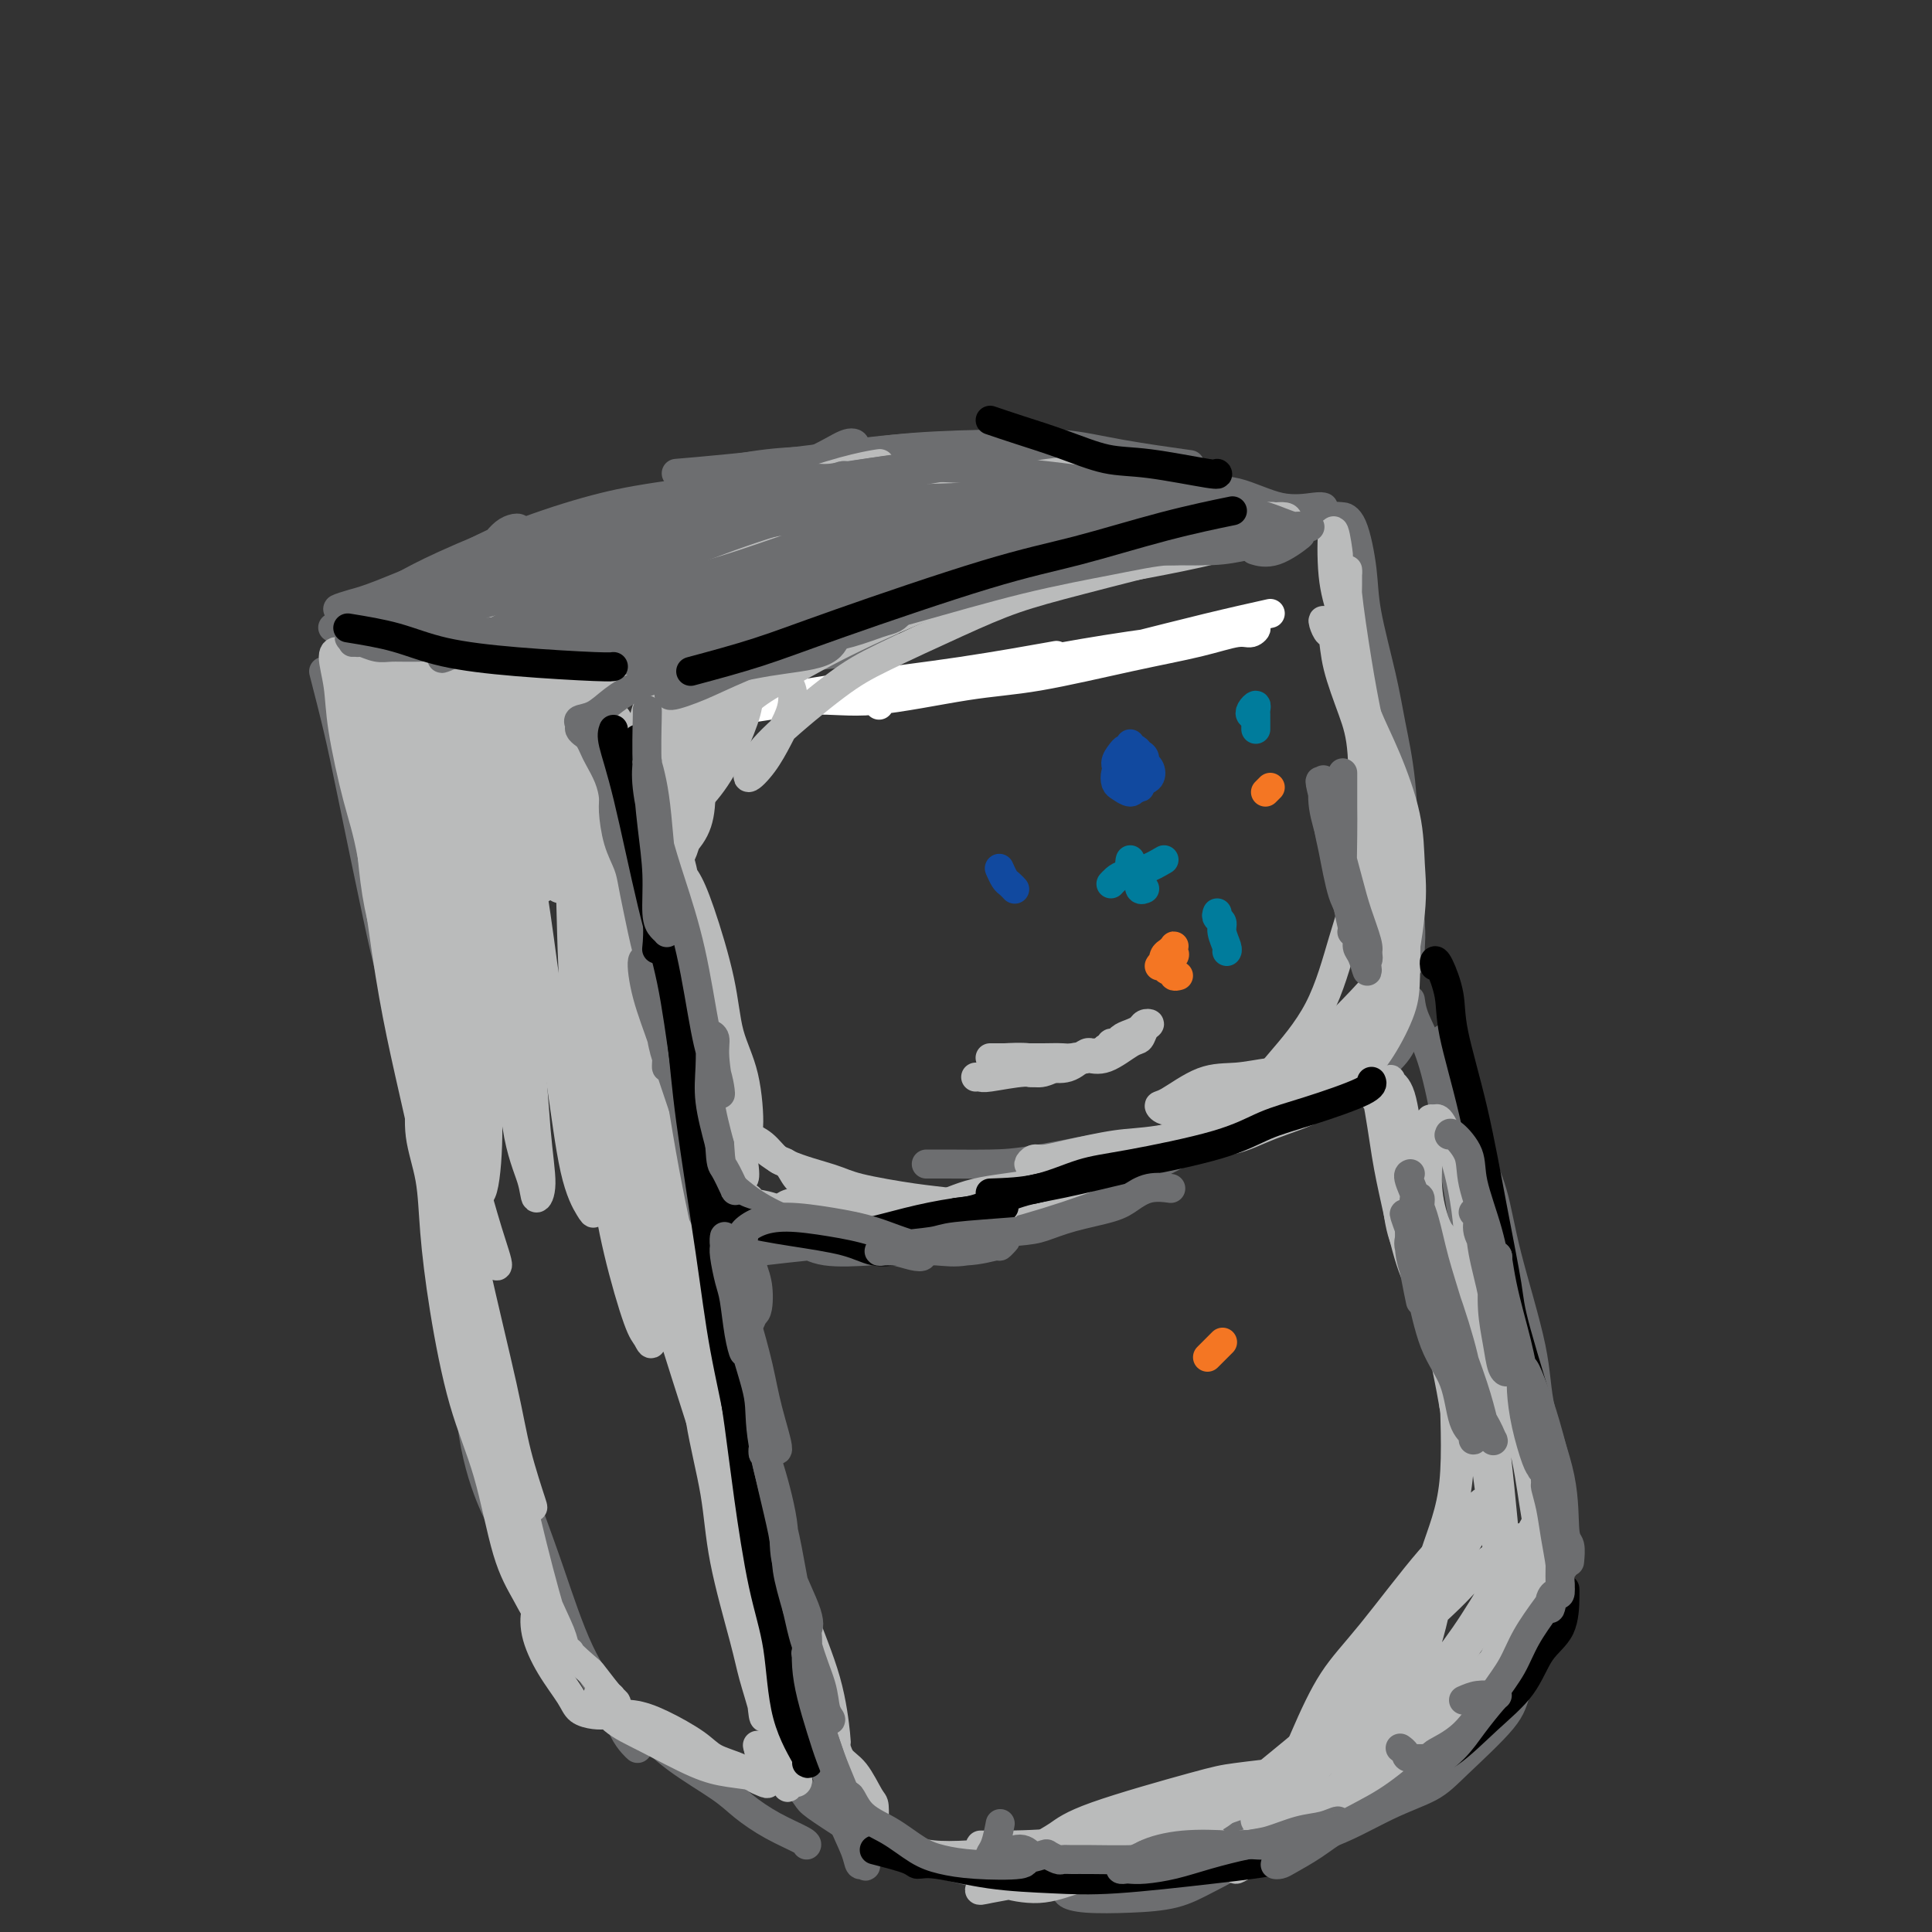 <svg viewBox='0 0 400 400' version='1.1' xmlns='http://www.w3.org/2000/svg' xmlns:xlink='http://www.w3.org/1999/xlink'><rect x="0" y="0" width="400" height="400" fill="#333333" stroke="none"/><g fill='none' stroke='#FFFFFF' stroke-width='6' stroke-linecap='round' stroke-linejoin='round'><path d='M147,148c1.191,-0.269 2.381,-0.538 4,-1c1.619,-0.462 3.666,-1.115 8,-2c4.334,-0.885 10.956,-2.000 18,-3c7.044,-1.000 14.512,-1.885 22,-3c7.488,-1.115 14.997,-2.462 18,-3c3.003,-0.538 1.502,-0.269 0,0'/><path d='M263,127c-3.974,0.887 -7.948,1.774 -13,3c-5.052,1.226 -11.183,2.789 -16,4c-4.817,1.211 -8.321,2.068 -14,3c-5.679,0.932 -13.534,1.937 -21,3c-7.466,1.063 -14.542,2.183 -20,3c-5.458,0.817 -9.297,1.330 -14,2c-4.703,0.670 -10.270,1.497 -14,2c-3.730,0.503 -5.623,0.683 -7,1c-1.377,0.317 -2.238,0.770 -3,1c-0.762,0.230 -1.426,0.236 -1,0c0.426,-0.236 1.943,-0.714 4,-1c2.057,-0.286 4.654,-0.378 9,-1c4.346,-0.622 10.442,-1.773 15,-2c4.558,-0.227 7.577,0.470 13,0c5.423,-0.470 13.249,-2.106 19,-3c5.751,-0.894 9.428,-1.047 15,-2c5.572,-0.953 13.040,-2.705 19,-4c5.960,-1.295 10.413,-2.134 14,-3c3.587,-0.866 6.308,-1.758 8,-2c1.692,-0.242 2.354,0.165 3,0c0.646,-0.165 1.274,-0.902 1,-1c-0.274,-0.098 -1.450,0.442 -5,1c-3.550,0.558 -9.473,1.133 -16,2c-6.527,0.867 -13.658,2.026 -19,3c-5.342,0.974 -8.896,1.764 -14,3c-5.104,1.236 -11.760,2.919 -16,4c-4.240,1.081 -6.065,1.560 -7,2c-0.935,0.440 -0.982,0.840 -1,1c-0.018,0.160 -0.009,0.080 0,0'/></g>
<g fill='none' stroke='#6D6E70' stroke-width='6' stroke-linecap='round' stroke-linejoin='round'><path d='M237,108c-3.878,0.427 -7.757,0.854 -11,1c-3.243,0.146 -5.851,0.009 -10,1c-4.149,0.991 -9.840,3.108 -16,5c-6.160,1.892 -12.790,3.560 -18,5c-5.210,1.440 -9.000,2.652 -14,4c-5.000,1.348 -11.210,2.833 -16,4c-4.790,1.167 -8.159,2.016 -11,3c-2.841,0.984 -5.154,2.103 -7,3c-1.846,0.897 -3.226,1.573 -4,2c-0.774,0.427 -0.944,0.604 0,1c0.944,0.396 3.002,1.009 7,1c3.998,-0.009 9.938,-0.642 15,-1c5.062,-0.358 9.248,-0.443 15,-1c5.752,-0.557 13.072,-1.588 16,-2c2.928,-0.412 1.464,-0.206 0,0'/><path d='M126,137c0.339,-0.263 0.678,-0.526 2,-1c1.322,-0.474 3.625,-1.159 7,-2c3.375,-0.841 7.820,-1.839 12,-3c4.180,-1.161 8.095,-2.486 12,-3c3.905,-0.514 7.800,-0.216 15,-1c7.200,-0.784 17.707,-2.648 25,-4c7.293,-1.352 11.374,-2.191 16,-3c4.626,-0.809 9.797,-1.588 16,-3c6.203,-1.412 13.439,-3.457 19,-5c5.561,-1.543 9.446,-2.584 11,-3c1.554,-0.416 0.777,-0.208 0,0'/><path d='M216,115c-1.045,0.403 -2.090,0.805 -6,2c-3.910,1.195 -10.683,3.182 -19,5c-8.317,1.818 -18.176,3.468 -26,5c-7.824,1.532 -13.613,2.946 -19,4c-5.387,1.054 -10.372,1.746 -17,3c-6.628,1.254 -14.900,3.068 -19,4c-4.100,0.932 -4.029,0.980 -4,1c0.029,0.020 0.014,0.010 0,0'/><path d='M114,140c0.120,0.078 0.239,0.156 1,2c0.761,1.844 2.163,5.453 3,10c0.837,4.547 1.110,10.032 2,16c0.890,5.968 2.397,12.419 3,15c0.603,2.581 0.301,1.290 0,0'/><path d='M118,136c-0.050,-0.874 -0.099,-1.748 0,0c0.099,1.748 0.347,6.118 1,9c0.653,2.882 1.709,4.275 3,9c1.291,4.725 2.815,12.783 4,19c1.185,6.217 2.030,10.594 3,15c0.970,4.406 2.064,8.841 3,14c0.936,5.159 1.714,11.043 2,14c0.286,2.957 0.082,2.988 0,3c-0.082,0.012 -0.041,0.006 0,0'/><path d='M127,230c1.994,2.146 3.987,4.292 7,7c3.013,2.708 7.044,5.980 10,8c2.956,2.020 4.835,2.790 8,4c3.165,1.210 7.616,2.860 11,4c3.384,1.140 5.701,1.769 9,2c3.299,0.231 7.581,0.062 11,0c3.419,-0.062 5.977,-0.018 7,0c1.023,0.018 0.512,0.009 0,0'/><path d='M188,255c-0.400,-0.127 -0.801,-0.254 2,0c2.801,0.254 8.802,0.888 13,0c4.198,-0.888 6.593,-3.297 11,-5c4.407,-1.703 10.825,-2.700 17,-5c6.175,-2.300 12.106,-5.902 17,-8c4.894,-2.098 8.751,-2.692 12,-4c3.249,-1.308 5.892,-3.330 10,-6c4.108,-2.670 9.683,-5.988 12,-8c2.317,-2.012 1.376,-2.718 1,-3c-0.376,-0.282 -0.188,-0.141 0,0'/><path d='M238,104c-0.358,0.475 -0.716,0.950 -1,1c-0.284,0.050 -0.495,-0.325 1,0c1.495,0.325 4.696,1.351 8,2c3.304,0.649 6.711,0.920 10,1c3.289,0.080 6.459,-0.031 9,0c2.541,0.031 4.452,0.205 6,0c1.548,-0.205 2.734,-0.787 4,-1c1.266,-0.213 2.614,-0.056 3,0c0.386,0.056 -0.188,0.010 0,0c0.188,-0.010 1.138,0.015 2,2c0.862,1.985 1.635,5.930 2,9c0.365,3.070 0.321,5.266 1,9c0.679,3.734 2.081,9.006 3,13c0.919,3.994 1.357,6.711 2,10c0.643,3.289 1.493,7.152 2,12c0.507,4.848 0.672,10.683 1,16c0.328,5.317 0.820,10.116 1,13c0.180,2.884 0.048,3.853 0,5c-0.048,1.147 -0.014,2.470 0,3c0.014,0.530 0.007,0.265 0,0'/><path d='M291,214c-0.397,1.236 -0.795,2.473 -2,4c-1.205,1.527 -3.218,3.345 -6,5c-2.782,1.655 -6.334,3.148 -9,4c-2.666,0.852 -4.448,1.062 -8,2c-3.552,0.938 -8.875,2.605 -13,4c-4.125,1.395 -7.051,2.517 -10,3c-2.949,0.483 -5.922,0.325 -11,1c-5.078,0.675 -12.261,2.181 -17,3c-4.739,0.819 -7.033,0.952 -10,1c-2.967,0.048 -6.606,0.013 -9,0c-2.394,-0.013 -3.541,-0.004 -4,0c-0.459,0.004 -0.229,0.002 0,0'/><path d='M125,143c0.127,-0.554 0.254,-1.107 0,-1c-0.254,0.107 -0.890,0.875 -1,2c-0.110,1.125 0.306,2.606 1,7c0.694,4.394 1.666,11.702 3,17c1.334,5.298 3.031,8.586 4,12c0.969,3.414 1.211,6.954 2,12c0.789,5.046 2.124,11.597 3,16c0.876,4.403 1.293,6.658 2,10c0.707,3.342 1.705,7.772 2,11c0.295,3.228 -0.113,5.254 0,6c0.113,0.746 0.747,0.213 1,0c0.253,-0.213 0.127,-0.107 0,0'/><path d='M139,219c-0.407,0.207 -0.814,0.414 -1,0c-0.186,-0.414 -0.152,-1.447 0,0c0.152,1.447 0.422,5.376 1,8c0.578,2.624 1.465,3.944 2,7c0.535,3.056 0.718,7.849 1,12c0.282,4.151 0.663,7.659 1,11c0.337,3.341 0.629,6.515 1,9c0.371,2.485 0.820,4.281 1,5c0.180,0.719 0.090,0.359 0,0'/><path d='M145,259c-0.293,0.353 -0.587,0.707 0,3c0.587,2.293 2.054,6.526 3,10c0.946,3.474 1.371,6.190 2,9c0.629,2.810 1.463,5.715 3,12c1.537,6.285 3.778,15.950 5,23c1.222,7.050 1.424,11.486 2,16c0.576,4.514 1.527,9.104 2,14c0.473,4.896 0.467,10.096 1,13c0.533,2.904 1.605,3.513 2,4c0.395,0.487 0.113,0.854 0,1c-0.113,0.146 -0.056,0.073 0,0'/><path d='M163,359c0.046,0.099 0.092,0.199 0,1c-0.092,0.801 -0.321,2.304 0,4c0.321,1.696 1.192,3.584 2,5c0.808,1.416 1.554,2.360 2,3c0.446,0.640 0.591,0.976 2,2c1.409,1.024 4.080,2.736 6,4c1.920,1.264 3.087,2.081 5,3c1.913,0.919 4.571,1.939 8,3c3.429,1.061 7.628,2.161 11,3c3.372,0.839 5.917,1.415 10,2c4.083,0.585 9.703,1.177 14,1c4.297,-0.177 7.272,-1.125 11,-2c3.728,-0.875 8.208,-1.679 10,-2c1.792,-0.321 0.896,-0.161 0,0'/><path d='M292,207c0.153,1.147 0.307,2.294 1,4c0.693,1.706 1.926,3.972 3,7c1.074,3.028 1.989,6.817 3,12c1.011,5.183 2.118,11.759 3,17c0.882,5.241 1.539,9.145 2,14c0.461,4.855 0.726,10.660 1,15c0.274,4.340 0.558,7.215 1,9c0.442,1.785 1.042,2.481 1,3c-0.042,0.519 -0.726,0.863 -1,1c-0.274,0.137 -0.137,0.069 0,0'/><path d='M299,215c0.500,1.637 0.999,3.273 2,7c1.001,3.727 2.503,9.543 4,14c1.497,4.457 2.990,7.555 4,11c1.010,3.445 1.538,7.238 3,13c1.462,5.762 3.860,13.492 5,19c1.140,5.508 1.024,8.793 2,13c0.976,4.207 3.046,9.334 4,14c0.954,4.666 0.792,8.869 1,11c0.208,2.131 0.787,2.189 1,3c0.213,0.811 0.061,2.375 0,3c-0.061,0.625 -0.030,0.313 0,0'/><path d='M318,342c-1.589,2.940 -3.177,5.879 -4,8c-0.823,2.121 -0.879,3.423 -3,6c-2.121,2.577 -6.305,6.428 -9,9c-2.695,2.572 -3.901,3.864 -6,5c-2.099,1.136 -5.090,2.115 -9,4c-3.910,1.885 -8.740,4.676 -13,6c-4.260,1.324 -7.951,1.182 -11,2c-3.049,0.818 -5.458,2.597 -11,4c-5.542,1.403 -14.219,2.431 -19,3c-4.781,0.569 -5.665,0.678 -7,1c-1.335,0.322 -3.120,0.857 -4,1c-0.880,0.143 -0.856,-0.107 -1,0c-0.144,0.107 -0.457,0.571 0,1c0.457,0.429 1.684,0.825 4,1c2.316,0.175 5.722,0.131 9,0c3.278,-0.131 6.429,-0.349 9,-1c2.571,-0.651 4.564,-1.735 7,-3c2.436,-1.265 5.315,-2.711 9,-5c3.685,-2.289 8.174,-5.422 13,-9c4.826,-3.578 9.987,-7.602 14,-10c4.013,-2.398 6.878,-3.172 10,-5c3.122,-1.828 6.500,-4.712 9,-6c2.500,-1.288 4.120,-0.980 5,-1c0.880,-0.020 1.020,-0.366 1,0c-0.020,0.366 -0.198,1.446 -1,3c-0.802,1.554 -2.226,3.582 -5,6c-2.774,2.418 -6.898,5.225 -11,7c-4.102,1.775 -8.181,2.516 -12,4c-3.819,1.484 -7.377,3.710 -12,5c-4.623,1.290 -10.312,1.645 -16,2'/><path d='M254,380c-8.821,1.881 -10.875,1.083 -14,0c-3.125,-1.083 -7.321,-2.452 -9,-3c-1.679,-0.548 -0.839,-0.274 0,0'/><path d='M78,134c0.831,0.033 1.662,0.065 5,0c3.338,-0.065 9.185,-0.228 14,0c4.815,0.228 8.600,0.846 12,1c3.400,0.154 6.414,-0.155 10,0c3.586,0.155 7.744,0.774 10,1c2.256,0.226 2.611,0.061 3,0c0.389,-0.061 0.811,-0.016 1,0c0.189,0.016 0.143,0.004 -2,0c-2.143,-0.004 -6.385,-0.001 -9,0c-2.615,0.001 -3.604,0.000 -4,0c-0.396,-0.000 -0.198,-0.000 0,0'/><path d='M67,139c1.061,4.132 2.123,8.263 3,12c0.877,3.737 1.570,7.078 3,14c1.430,6.922 3.599,17.424 5,24c1.401,6.576 2.035,9.227 3,13c0.965,3.773 2.260,8.670 3,11c0.740,2.330 0.926,2.094 1,2c0.074,-0.094 0.037,-0.047 0,0'/><path d='M75,153c0.238,1.160 0.476,2.320 1,5c0.524,2.680 1.333,6.881 3,12c1.667,5.119 4.190,11.158 6,16c1.810,4.842 2.906,8.487 4,16c1.094,7.513 2.186,18.893 3,28c0.814,9.107 1.349,15.941 2,23c0.651,7.059 1.418,14.343 2,22c0.582,7.657 0.979,15.688 2,22c1.021,6.312 2.666,10.907 4,14c1.334,3.093 2.358,4.685 3,6c0.642,1.315 0.904,2.354 1,3c0.096,0.646 0.028,0.899 0,1c-0.028,0.101 -0.014,0.051 0,0'/><path d='M92,259c1.001,2.956 2.002,5.912 3,9c0.998,3.088 1.994,6.307 3,10c1.006,3.693 2.023,7.858 4,14c1.977,6.142 4.914,14.261 7,20c2.086,5.739 3.322,9.100 5,14c1.678,4.900 3.798,11.341 6,16c2.202,4.659 4.485,7.536 6,10c1.515,2.464 2.262,4.516 3,6c0.738,1.484 1.468,2.399 2,3c0.532,0.601 0.866,0.886 1,1c0.134,0.114 0.067,0.057 0,0'/><path d='M127,353c0.540,0.646 1.080,1.291 2,2c0.920,0.709 2.221,1.480 4,3c1.779,1.520 4.036,3.787 7,6c2.964,2.213 6.637,4.372 9,6c2.363,1.628 3.418,2.723 5,4c1.582,1.277 3.692,2.734 6,4c2.308,1.266 4.814,2.341 6,3c1.186,0.659 1.053,0.903 1,1c-0.053,0.097 -0.027,0.049 0,0'/><path d='M95,122c6.311,-2.987 12.622,-5.975 20,-9c7.378,-3.025 15.824,-6.089 22,-8c6.176,-1.911 10.083,-2.670 15,-4c4.917,-1.330 10.845,-3.232 15,-5c4.155,-1.768 6.539,-3.402 8,-4c1.461,-0.598 2.000,-0.160 2,0c0.000,0.160 -0.538,0.043 -1,0c-0.462,-0.043 -0.846,-0.012 -1,0c-0.154,0.012 -0.077,0.006 0,0'/><path d='M80,123c1.192,-0.568 2.383,-1.137 4,-2c1.617,-0.863 3.659,-2.021 8,-4c4.341,-1.979 10.982,-4.779 17,-7c6.018,-2.221 11.412,-3.863 16,-5c4.588,-1.137 8.371,-1.769 17,-3c8.629,-1.231 22.106,-3.062 30,-4c7.894,-0.938 10.206,-0.983 13,-1c2.794,-0.017 6.068,-0.004 9,0c2.932,0.004 5.520,0.001 7,0c1.480,-0.001 1.851,-0.000 2,0c0.149,0.000 0.074,0.000 0,0'/><path d='M140,98c2.961,-0.250 5.922,-0.499 11,-1c5.078,-0.501 12.271,-1.253 18,-2c5.729,-0.747 9.992,-1.489 16,-2c6.008,-0.511 13.759,-0.792 20,-1c6.241,-0.208 10.972,-0.345 15,0c4.028,0.345 7.354,1.170 12,2c4.646,0.830 10.613,1.666 13,2c2.387,0.334 1.193,0.167 0,0'/><path d='M274,105c-0.276,-0.089 -0.553,-0.178 -2,0c-1.447,0.178 -4.066,0.623 -7,0c-2.934,-0.623 -6.185,-2.314 -9,-3c-2.815,-0.686 -5.196,-0.366 -9,-1c-3.804,-0.634 -9.033,-2.223 -15,-3c-5.967,-0.777 -12.672,-0.741 -18,-1c-5.328,-0.259 -9.278,-0.812 -15,-1c-5.722,-0.188 -13.218,-0.013 -19,0c-5.782,0.013 -9.852,-0.138 -14,0c-4.148,0.138 -8.373,0.566 -12,1c-3.627,0.434 -6.656,0.874 -8,1c-1.344,0.126 -1.003,-0.064 -1,0c0.003,0.064 -0.333,0.381 2,0c2.333,-0.381 7.333,-1.461 12,-2c4.667,-0.539 8.999,-0.537 13,-1c4.001,-0.463 7.669,-1.393 13,-2c5.331,-0.607 12.325,-0.892 18,-1c5.675,-0.108 10.032,-0.038 12,0c1.968,0.038 1.548,0.044 2,0c0.452,-0.044 1.776,-0.139 1,0c-0.776,0.139 -3.651,0.513 -8,1c-4.349,0.487 -10.172,1.087 -17,2c-6.828,0.913 -14.663,2.137 -21,3c-6.337,0.863 -11.177,1.364 -18,3c-6.823,1.636 -15.628,4.406 -22,6c-6.372,1.594 -10.310,2.013 -14,3c-3.690,0.987 -7.134,2.543 -11,4c-3.866,1.457 -8.156,2.815 -11,4c-2.844,1.185 -4.241,2.196 -4,2c0.241,-0.196 2.121,-1.598 4,-3'/><path d='M96,117c1.573,-0.915 3.504,-1.704 5,-3c1.496,-1.296 2.556,-3.101 4,-4c1.444,-0.899 3.273,-0.891 2,0c-1.273,0.891 -5.646,2.667 -10,5c-4.354,2.333 -8.687,5.224 -12,7c-3.313,1.776 -5.606,2.437 -8,3c-2.394,0.563 -4.889,1.027 -6,2c-1.111,0.973 -0.838,2.454 -1,3c-0.162,0.546 -0.761,0.156 -1,0c-0.239,-0.156 -0.120,-0.078 0,0'/></g>
<g fill='none' stroke='#BABBBB' stroke-width='6' stroke-linecap='round' stroke-linejoin='round'><path d='M74,137c-0.016,-0.454 -0.032,-0.908 1,1c1.032,1.908 3.114,6.179 4,9c0.886,2.821 0.578,4.193 1,7c0.422,2.807 1.574,7.051 2,9c0.426,1.949 0.125,1.604 0,2c-0.125,0.396 -0.075,1.533 0,1c0.075,-0.533 0.174,-2.735 0,-6c-0.174,-3.265 -0.619,-7.593 -1,-10c-0.381,-2.407 -0.696,-2.892 -1,-5c-0.304,-2.108 -0.597,-5.840 -1,-8c-0.403,-2.160 -0.918,-2.749 -1,-3c-0.082,-0.251 0.268,-0.164 0,0c-0.268,0.164 -1.155,0.406 -2,2c-0.845,1.594 -1.649,4.539 -2,7c-0.351,2.461 -0.250,4.439 0,7c0.250,2.561 0.649,5.705 1,8c0.351,2.295 0.655,3.741 1,4c0.345,0.259 0.731,-0.669 1,-3c0.269,-2.331 0.422,-6.065 0,-9c-0.422,-2.935 -1.419,-5.070 -2,-7c-0.581,-1.930 -0.747,-3.656 -1,-5c-0.253,-1.344 -0.594,-2.305 -1,-3c-0.406,-0.695 -0.876,-1.123 -1,-1c-0.124,0.123 0.098,0.797 0,2c-0.098,1.203 -0.515,2.936 0,6c0.515,3.064 1.963,7.461 3,11c1.037,3.539 1.664,6.222 3,9c1.336,2.778 3.382,5.651 5,9c1.618,3.349 2.809,7.175 4,11'/><path d='M87,182c2.060,5.033 1.212,3.115 1,3c-0.212,-0.115 0.214,1.572 0,1c-0.214,-0.572 -1.066,-3.403 -2,-6c-0.934,-2.597 -1.950,-4.958 -3,-9c-1.050,-4.042 -2.135,-9.764 -3,-14c-0.865,-4.236 -1.510,-6.985 -2,-9c-0.490,-2.015 -0.824,-3.295 -1,-4c-0.176,-0.705 -0.194,-0.834 0,1c0.194,1.834 0.600,5.632 1,9c0.400,3.368 0.793,6.307 2,12c1.207,5.693 3.228,14.142 5,21c1.772,6.858 3.297,12.126 5,19c1.703,6.874 3.586,15.353 5,21c1.414,5.647 2.360,8.460 3,10c0.640,1.540 0.972,1.807 1,1c0.028,-0.807 -0.250,-2.686 -1,-6c-0.750,-3.314 -1.971,-8.062 -3,-12c-1.029,-3.938 -1.865,-7.065 -4,-16c-2.135,-8.935 -5.569,-23.679 -7,-32c-1.431,-8.321 -0.858,-10.218 -1,-12c-0.142,-1.782 -1.000,-3.450 -1,-4c-0.000,-0.550 0.857,0.017 1,1c0.143,0.983 -0.428,2.381 0,6c0.428,3.619 1.853,9.457 3,17c1.147,7.543 2.015,16.789 3,24c0.985,7.211 2.088,12.386 4,20c1.912,7.614 4.634,17.667 6,24c1.366,6.333 1.376,8.945 2,11c0.624,2.055 1.860,3.553 2,3c0.140,-0.553 -0.817,-3.158 -2,-7c-1.183,-3.842 -2.591,-8.921 -4,-14'/><path d='M97,241c-1.557,-5.604 -2.450,-9.115 -5,-19c-2.550,-9.885 -6.759,-26.144 -9,-34c-2.241,-7.856 -2.516,-7.307 -3,-9c-0.484,-1.693 -1.176,-5.626 -1,-6c0.176,-0.374 1.221,2.812 2,8c0.779,5.188 1.291,12.377 2,19c0.709,6.623 1.615,12.681 3,19c1.385,6.319 3.249,12.899 5,21c1.751,8.101 3.391,17.724 5,24c1.609,6.276 3.189,9.206 4,12c0.811,2.794 0.852,5.453 1,6c0.148,0.547 0.401,-1.018 0,-3c-0.401,-1.982 -1.457,-4.380 -3,-11c-1.543,-6.620 -3.574,-17.461 -6,-26c-2.426,-8.539 -5.247,-14.776 -7,-22c-1.753,-7.224 -2.438,-15.437 -3,-20c-0.562,-4.563 -1.002,-5.478 -1,-6c0.002,-0.522 0.445,-0.651 1,0c0.555,0.651 1.223,2.081 2,6c0.777,3.919 1.663,10.328 3,16c1.337,5.672 3.126,10.607 5,18c1.874,7.393 3.834,17.244 6,27c2.166,9.756 4.540,19.418 6,26c1.460,6.582 2.007,10.082 3,14c0.993,3.918 2.432,8.252 3,10c0.568,1.748 0.265,0.910 0,1c-0.265,0.090 -0.494,1.106 -2,-2c-1.506,-3.106 -4.290,-10.336 -6,-16c-1.710,-5.664 -2.346,-9.761 -3,-13c-0.654,-3.239 -1.327,-5.619 -2,-8'/><path d='M97,273c-2.153,-6.961 -1.036,-5.362 0,-3c1.036,2.362 1.992,5.488 3,10c1.008,4.512 2.067,10.409 3,15c0.933,4.591 1.738,7.876 3,13c1.262,5.124 2.981,12.085 4,17c1.019,4.915 1.338,7.782 2,10c0.662,2.218 1.666,3.785 2,5c0.334,1.215 -0.004,2.076 0,2c0.004,-0.076 0.348,-1.089 0,-2c-0.348,-0.911 -1.390,-1.720 -2,-3c-0.610,-1.280 -0.789,-3.030 -1,-3c-0.211,0.030 -0.454,1.840 0,4c0.454,2.160 1.603,4.670 3,7c1.397,2.330 3.040,4.480 4,6c0.960,1.520 1.236,2.412 2,3c0.764,0.588 2.014,0.874 3,1c0.986,0.126 1.707,0.092 3,0c1.293,-0.092 3.158,-0.243 5,0c1.842,0.243 3.662,0.881 6,2c2.338,1.119 5.193,2.720 7,4c1.807,1.280 2.566,2.240 4,3c1.434,0.760 3.544,1.320 5,2c1.456,0.680 2.257,1.481 3,2c0.743,0.519 1.426,0.758 2,1c0.574,0.242 1.039,0.488 1,0c-0.039,-0.488 -0.583,-1.711 -1,-3c-0.417,-1.289 -0.709,-2.645 -1,-4'/><path d='M157,362c-0.333,-1.167 -0.167,-0.583 0,0'/><path d='M119,141c0.348,1.646 0.695,3.292 1,6c0.305,2.708 0.567,6.479 1,12c0.433,5.521 1.036,12.791 2,22c0.964,9.209 2.290,20.356 3,29c0.710,8.644 0.805,14.784 2,23c1.195,8.216 3.491,18.509 5,25c1.509,6.491 2.231,9.181 3,11c0.769,1.819 1.585,2.767 2,4c0.415,1.233 0.429,2.751 0,1c-0.429,-1.751 -1.299,-6.771 -2,-11c-0.701,-4.229 -1.231,-7.667 -3,-15c-1.769,-7.333 -4.777,-18.562 -7,-27c-2.223,-8.438 -3.662,-14.084 -5,-21c-1.338,-6.916 -2.574,-15.102 -3,-19c-0.426,-3.898 -0.040,-3.507 0,-4c0.040,-0.493 -0.264,-1.869 0,-2c0.264,-0.131 1.098,0.982 2,4c0.902,3.018 1.874,7.940 3,13c1.126,5.060 2.407,10.259 4,19c1.593,8.741 3.500,21.024 5,29c1.500,7.976 2.594,11.646 4,16c1.406,4.354 3.123,9.392 4,12c0.877,2.608 0.912,2.784 1,3c0.088,0.216 0.229,0.471 0,-3c-0.229,-3.471 -0.828,-10.669 -2,-17c-1.172,-6.331 -2.918,-11.796 -4,-18c-1.082,-6.204 -1.500,-13.149 -3,-22c-1.500,-8.851 -4.083,-19.610 -5,-24c-0.917,-4.390 -0.170,-2.413 0,-2c0.170,0.413 -0.237,-0.739 0,2c0.237,2.739 1.119,9.370 2,16'/><path d='M129,203c0.815,4.963 1.854,9.371 3,17c1.146,7.629 2.400,18.479 4,28c1.600,9.521 3.546,17.714 5,23c1.454,5.286 2.417,7.664 3,9c0.583,1.336 0.786,1.629 1,1c0.214,-0.629 0.439,-2.180 0,-5c-0.439,-2.820 -1.544,-6.909 -3,-13c-1.456,-6.091 -3.265,-14.185 -5,-24c-1.735,-9.815 -3.395,-21.353 -5,-30c-1.605,-8.647 -3.155,-14.404 -4,-19c-0.845,-4.596 -0.986,-8.031 -1,-10c-0.014,-1.969 0.099,-2.470 0,-3c-0.099,-0.530 -0.408,-1.087 -1,-1c-0.592,0.087 -1.465,0.817 -3,2c-1.535,1.183 -3.731,2.818 -5,4c-1.269,1.182 -1.610,1.912 -2,2c-0.390,0.088 -0.829,-0.465 -1,-1c-0.171,-0.535 -0.074,-1.053 -1,-3c-0.926,-1.947 -2.875,-5.323 -4,-9c-1.125,-3.677 -1.424,-7.654 -2,-11c-0.576,-3.346 -1.427,-6.060 -2,-8c-0.573,-1.940 -0.868,-3.107 -1,-4c-0.132,-0.893 -0.100,-1.514 0,-2c0.100,-0.486 0.268,-0.838 0,-1c-0.268,-0.162 -0.972,-0.133 -1,0c-0.028,0.133 0.620,0.370 1,0c0.380,-0.370 0.494,-1.347 1,-2c0.506,-0.653 1.406,-0.984 1,0c-0.406,0.984 -2.116,3.281 -4,5c-1.884,1.719 -3.942,2.859 -6,4'/><path d='M97,152c-2.672,2.070 -4.351,2.745 -6,3c-1.649,0.255 -3.266,0.090 -4,0c-0.734,-0.090 -0.583,-0.104 0,-1c0.583,-0.896 1.600,-2.675 3,-4c1.400,-1.325 3.183,-2.196 5,-3c1.817,-0.804 3.667,-1.540 5,-2c1.333,-0.460 2.148,-0.645 3,-1c0.852,-0.355 1.740,-0.880 2,-1c0.260,-0.120 -0.108,0.164 -1,0c-0.892,-0.164 -2.309,-0.776 -4,-1c-1.691,-0.224 -3.657,-0.060 -6,0c-2.343,0.060 -5.062,0.016 -7,0c-1.938,-0.016 -3.094,-0.002 -4,0c-0.906,0.002 -1.562,-0.007 -2,0c-0.438,0.007 -0.660,0.029 -1,0c-0.340,-0.029 -0.800,-0.110 -1,0c-0.200,0.110 -0.141,0.410 0,1c0.141,0.590 0.363,1.470 1,2c0.637,0.530 1.687,0.709 2,1c0.313,0.291 -0.113,0.695 0,1c0.113,0.305 0.763,0.510 1,0c0.237,-0.510 0.060,-1.735 0,-3c-0.060,-1.265 -0.003,-2.569 0,-4c0.003,-1.431 -0.048,-2.989 0,-4c0.048,-1.011 0.196,-1.476 0,-2c-0.196,-0.524 -0.737,-1.108 -1,-1c-0.263,0.108 -0.247,0.907 -1,2c-0.753,1.093 -2.274,2.478 -3,4c-0.726,1.522 -0.657,3.179 -1,4c-0.343,0.821 -1.098,0.806 -1,1c0.098,0.194 1.049,0.597 2,1'/><path d='M78,145c0.301,1.932 3.053,0.763 5,0c1.947,-0.763 3.090,-1.120 5,-2c1.910,-0.880 4.588,-2.284 6,-3c1.412,-0.716 1.559,-0.743 2,-1c0.441,-0.257 1.178,-0.745 2,-1c0.822,-0.255 1.730,-0.276 2,0c0.270,0.276 -0.099,0.851 0,1c0.099,0.149 0.665,-0.128 0,1c-0.665,1.128 -2.563,3.660 -4,5c-1.437,1.340 -2.415,1.489 -4,2c-1.585,0.511 -3.776,1.386 -5,2c-1.224,0.614 -1.480,0.968 -2,1c-0.520,0.032 -1.303,-0.258 -1,-1c0.303,-0.742 1.694,-1.937 3,-3c1.306,-1.063 2.528,-1.995 4,-3c1.472,-1.005 3.196,-2.083 5,-3c1.804,-0.917 3.689,-1.672 5,-2c1.311,-0.328 2.047,-0.228 2,0c-0.047,0.228 -0.876,0.583 -2,1c-1.124,0.417 -2.543,0.896 -4,1c-1.457,0.104 -2.954,-0.169 -5,0c-2.046,0.169 -4.643,0.778 -6,1c-1.357,0.222 -1.474,0.056 -2,0c-0.526,-0.056 -1.461,-0.001 -2,0c-0.539,0.001 -0.680,-0.051 -1,0c-0.320,0.051 -0.817,0.206 -1,0c-0.183,-0.206 -0.052,-0.773 1,-1c1.052,-0.227 3.026,-0.113 5,0'/><path d='M86,140c1.553,-0.614 3.435,-1.650 6,-2c2.565,-0.350 5.815,-0.014 9,0c3.185,0.014 6.307,-0.295 9,0c2.693,0.295 4.957,1.193 7,2c2.043,0.807 3.865,1.522 5,2c1.135,0.478 1.582,0.718 2,1c0.418,0.282 0.808,0.604 1,1c0.192,0.396 0.188,0.864 0,1c-0.188,0.136 -0.559,-0.061 -1,0c-0.441,0.061 -0.951,0.381 -2,0c-1.049,-0.381 -2.635,-1.463 -4,-2c-1.365,-0.537 -2.509,-0.530 -4,-1c-1.491,-0.470 -3.330,-1.418 -5,-2c-1.670,-0.582 -3.171,-0.797 -4,-1c-0.829,-0.203 -0.985,-0.394 -2,-1c-1.015,-0.606 -2.891,-1.628 -4,-2c-1.109,-0.372 -1.453,-0.096 -2,0c-0.547,0.096 -1.297,0.011 -2,0c-0.703,-0.011 -1.360,0.053 -2,0c-0.640,-0.053 -1.262,-0.221 -1,0c0.262,0.221 1.407,0.832 2,1c0.593,0.168 0.632,-0.106 3,0c2.368,0.106 7.064,0.593 10,1c2.936,0.407 4.111,0.735 5,1c0.889,0.265 1.492,0.466 2,1c0.508,0.534 0.921,1.400 1,3c0.079,1.600 -0.175,3.934 -1,7c-0.825,3.066 -2.221,6.863 -3,9c-0.779,2.137 -0.940,2.614 -1,3c-0.060,0.386 -0.017,0.682 0,1c0.017,0.318 0.009,0.659 0,1'/><path d='M110,164c-0.430,2.010 0.995,-3.465 2,-7c1.005,-3.535 1.591,-5.131 2,-7c0.409,-1.869 0.643,-4.011 1,-5c0.357,-0.989 0.837,-0.825 1,-1c0.163,-0.175 0.008,-0.689 0,-1c-0.008,-0.311 0.130,-0.421 0,1c-0.130,1.421 -0.529,4.372 -1,8c-0.471,3.628 -1.013,7.934 -1,11c0.013,3.066 0.582,4.891 1,6c0.418,1.109 0.686,1.501 1,2c0.314,0.499 0.673,1.105 1,1c0.327,-0.105 0.621,-0.920 1,-2c0.379,-1.080 0.843,-2.424 1,-5c0.157,-2.576 0.009,-6.383 -1,-10c-1.009,-3.617 -2.877,-7.043 -4,-9c-1.123,-1.957 -1.501,-2.443 -2,-3c-0.499,-0.557 -1.118,-1.183 -2,0c-0.882,1.183 -2.028,4.177 -3,7c-0.972,2.823 -1.771,5.475 -2,9c-0.229,3.525 0.113,7.921 1,12c0.887,4.079 2.319,7.840 3,10c0.681,2.160 0.612,2.721 1,3c0.388,0.279 1.234,0.278 2,0c0.766,-0.278 1.453,-0.834 2,-2c0.547,-1.166 0.955,-2.942 1,-7c0.045,-4.058 -0.275,-10.397 -1,-15c-0.725,-4.603 -1.857,-7.468 -3,-10c-1.143,-2.532 -2.296,-4.730 -3,-6c-0.704,-1.270 -0.959,-1.611 -2,-1c-1.041,0.611 -2.869,2.175 -4,5c-1.131,2.825 -1.566,6.913 -2,11'/><path d='M100,159c-0.927,4.482 -2.244,10.186 -3,16c-0.756,5.814 -0.949,11.738 -1,16c-0.051,4.262 0.042,6.863 0,9c-0.042,2.137 -0.219,3.812 0,4c0.219,0.188 0.833,-1.109 1,-5c0.167,-3.891 -0.112,-10.374 0,-15c0.112,-4.626 0.616,-7.394 1,-13c0.384,-5.606 0.647,-14.051 1,-18c0.353,-3.949 0.796,-3.403 1,-4c0.204,-0.597 0.170,-2.339 0,-1c-0.170,1.339 -0.477,5.758 -1,9c-0.523,3.242 -1.262,5.306 -2,10c-0.738,4.694 -1.476,12.017 -2,18c-0.524,5.983 -0.834,10.627 -1,15c-0.166,4.373 -0.187,8.474 0,11c0.187,2.526 0.584,3.475 1,4c0.416,0.525 0.851,0.624 1,-2c0.149,-2.624 0.011,-7.972 0,-14c-0.011,-6.028 0.105,-12.738 0,-18c-0.105,-5.262 -0.431,-9.077 -1,-14c-0.569,-4.923 -1.381,-10.954 -2,-14c-0.619,-3.046 -1.043,-3.106 -1,-3c0.043,0.106 0.554,0.379 0,4c-0.554,3.621 -2.174,10.589 -3,16c-0.826,5.411 -0.859,9.263 -1,14c-0.141,4.737 -0.391,10.358 0,17c0.391,6.642 1.425,14.306 2,18c0.575,3.694 0.693,3.418 1,4c0.307,0.582 0.802,2.024 1,0c0.198,-2.024 0.099,-7.512 0,-13'/><path d='M92,210c0.277,-4.207 0.470,-8.223 0,-15c-0.470,-6.777 -1.604,-16.313 -2,-24c-0.396,-7.687 -0.053,-13.524 0,-18c0.053,-4.476 -0.182,-7.590 0,-9c0.182,-1.410 0.781,-1.115 1,1c0.219,2.115 0.058,6.052 0,10c-0.058,3.948 -0.013,7.907 0,15c0.013,7.093 -0.004,17.318 0,25c0.004,7.682 0.030,12.820 1,20c0.970,7.180 2.884,16.401 4,22c1.116,5.599 1.435,7.577 2,9c0.565,1.423 1.376,2.290 2,0c0.624,-2.290 1.060,-7.737 1,-13c-0.060,-5.263 -0.616,-10.343 -1,-16c-0.384,-5.657 -0.597,-11.890 -1,-20c-0.403,-8.110 -0.997,-18.096 -1,-25c-0.003,-6.904 0.584,-10.726 1,-13c0.416,-2.274 0.662,-3.000 1,-1c0.338,2.000 0.766,6.726 1,11c0.234,4.274 0.272,8.096 1,15c0.728,6.904 2.147,16.889 3,26c0.853,9.111 1.140,17.347 2,23c0.860,5.653 2.294,8.723 3,11c0.706,2.277 0.686,3.763 1,4c0.314,0.237 0.964,-0.773 1,-3c0.036,-2.227 -0.541,-5.670 -1,-11c-0.459,-5.330 -0.800,-12.547 -2,-21c-1.200,-8.453 -3.260,-18.142 -4,-25c-0.740,-6.858 -0.161,-10.885 0,-14c0.161,-3.115 -0.097,-5.319 0,-6c0.097,-0.681 0.548,0.159 1,1'/><path d='M106,169c-0.011,-10.090 2.463,4.186 4,14c1.537,9.814 2.139,15.168 3,21c0.861,5.832 1.982,12.144 3,19c1.018,6.856 1.932,14.256 3,19c1.068,4.744 2.290,6.830 3,8c0.710,1.170 0.910,1.423 1,1c0.090,-0.423 0.072,-1.523 0,-6c-0.072,-4.477 -0.198,-12.332 -1,-19c-0.802,-6.668 -2.279,-12.148 -3,-20c-0.721,-7.852 -0.685,-18.077 -1,-24c-0.315,-5.923 -0.982,-7.543 -1,-9c-0.018,-1.457 0.614,-2.750 1,-1c0.386,1.750 0.528,6.543 1,10c0.472,3.457 1.275,5.577 2,13c0.725,7.423 1.374,20.148 2,29c0.626,8.852 1.230,13.832 2,19c0.770,5.168 1.706,10.522 3,16c1.294,5.478 2.947,11.078 4,14c1.053,2.922 1.506,3.167 2,4c0.494,0.833 1.029,2.255 1,0c-0.029,-2.255 -0.621,-8.187 -1,-13c-0.379,-4.813 -0.545,-8.509 -2,-16c-1.455,-7.491 -4.197,-18.778 -6,-26c-1.803,-7.222 -2.665,-10.379 -3,-13c-0.335,-2.621 -0.141,-4.708 0,-5c0.141,-0.292 0.230,1.210 1,4c0.770,2.790 2.220,6.869 3,11c0.780,4.131 0.889,8.313 2,15c1.111,6.687 3.222,15.877 5,23c1.778,7.123 3.222,12.178 5,18c1.778,5.822 3.889,12.411 6,19'/><path d='M145,294c4.389,15.668 4.361,9.838 5,10c0.639,0.162 1.946,6.316 2,7c0.054,0.684 -1.145,-4.101 -2,-8c-0.855,-3.899 -1.366,-6.913 -3,-13c-1.634,-6.087 -4.390,-15.246 -6,-22c-1.610,-6.754 -2.074,-11.101 -2,-13c0.074,-1.899 0.684,-1.348 1,-1c0.316,0.348 0.337,0.492 1,2c0.663,1.508 1.968,4.378 3,9c1.032,4.622 1.792,10.995 3,18c1.208,7.005 2.863,14.642 4,20c1.137,5.358 1.754,8.435 3,13c1.246,4.565 3.121,10.616 4,14c0.879,3.384 0.761,4.099 1,5c0.239,0.901 0.835,1.987 1,2c0.165,0.013 -0.100,-1.048 -1,-5c-0.900,-3.952 -2.436,-10.795 -4,-16c-1.564,-5.205 -3.155,-8.771 -5,-14c-1.845,-5.229 -3.944,-12.120 -5,-16c-1.056,-3.880 -1.068,-4.748 -1,-3c0.068,1.748 0.216,6.113 1,11c0.784,4.887 2.203,10.297 3,15c0.797,4.703 0.970,8.701 2,14c1.030,5.299 2.915,11.900 4,16c1.085,4.100 1.368,5.698 2,8c0.632,2.302 1.613,5.308 2,7c0.387,1.692 0.181,2.071 0,1c-0.181,-1.071 -0.337,-3.592 -1,-8c-0.663,-4.408 -1.831,-10.704 -3,-17'/><path d='M154,330c-1.418,-6.279 -2.963,-9.976 -4,-14c-1.037,-4.024 -1.567,-8.373 -2,-12c-0.433,-3.627 -0.769,-6.531 0,-6c0.769,0.531 2.644,4.499 4,9c1.356,4.501 2.193,9.536 3,14c0.807,4.464 1.583,8.359 2,13c0.417,4.641 0.476,10.029 1,14c0.524,3.971 1.514,6.524 2,9c0.486,2.476 0.469,4.875 1,7c0.531,2.125 1.609,3.978 2,5c0.391,1.022 0.094,1.215 0,1c-0.094,-0.215 0.014,-0.838 0,-1c-0.014,-0.162 -0.151,0.139 0,0c0.151,-0.139 0.590,-0.716 1,-1c0.410,-0.284 0.790,-0.275 1,0c0.210,0.275 0.249,0.817 0,1c-0.249,0.183 -0.785,0.007 -1,0c-0.215,-0.007 -0.110,0.154 -1,0c-0.890,-0.154 -2.776,-0.623 -5,-1c-2.224,-0.377 -4.785,-0.661 -7,-1c-2.215,-0.339 -4.084,-0.732 -7,-2c-2.916,-1.268 -6.880,-3.412 -10,-5c-3.120,-1.588 -5.397,-2.619 -7,-4c-1.603,-1.381 -2.533,-3.112 -3,-4c-0.467,-0.888 -0.472,-0.931 0,-1c0.472,-0.069 1.421,-0.162 2,0c0.579,0.162 0.790,0.581 1,1'/><path d='M127,352c0.700,0.294 0.950,1.028 0,0c-0.950,-1.028 -3.100,-3.819 -4,-5c-0.900,-1.181 -0.550,-0.750 -2,-2c-1.450,-1.250 -4.701,-4.179 -7,-7c-2.299,-2.821 -3.645,-5.535 -5,-8c-1.355,-2.465 -2.720,-4.683 -4,-9c-1.280,-4.317 -2.474,-10.735 -4,-16c-1.526,-5.265 -3.383,-9.378 -5,-15c-1.617,-5.622 -2.993,-12.753 -4,-19c-1.007,-6.247 -1.644,-11.609 -2,-16c-0.356,-4.391 -0.430,-7.812 -1,-11c-0.570,-3.188 -1.637,-6.142 -2,-9c-0.363,-2.858 -0.023,-5.621 0,-7c0.023,-1.379 -0.272,-1.374 0,-1c0.272,0.374 1.112,1.117 2,4c0.888,2.883 1.824,7.907 3,12c1.176,4.093 2.593,7.257 4,13c1.407,5.743 2.804,14.067 4,21c1.196,6.933 2.190,12.477 3,18c0.810,5.523 1.437,11.025 3,17c1.563,5.975 4.063,12.423 6,17c1.937,4.577 3.311,7.282 4,9c0.689,1.718 0.695,2.449 1,3c0.305,0.551 0.911,0.923 1,1c0.089,0.077 -0.339,-0.142 -1,-1c-0.661,-0.858 -1.556,-2.354 -3,-7c-1.444,-4.646 -3.437,-12.441 -5,-19c-1.563,-6.559 -2.697,-11.882 -4,-17c-1.303,-5.118 -2.774,-10.032 -4,-17c-1.226,-6.968 -2.207,-15.991 -3,-23c-0.793,-7.009 -1.396,-12.005 -2,-17'/><path d='M96,241c-1.129,-9.658 -1.452,-13.802 -2,-20c-0.548,-6.198 -1.320,-14.448 -2,-20c-0.680,-5.552 -1.266,-8.404 -2,-13c-0.734,-4.596 -1.614,-10.935 -2,-15c-0.386,-4.065 -0.278,-5.854 -1,-8c-0.722,-2.146 -2.274,-4.647 -3,-7c-0.726,-2.353 -0.625,-4.556 -1,-6c-0.375,-1.444 -1.225,-2.128 -2,-3c-0.775,-0.872 -1.475,-1.933 -2,-3c-0.525,-1.067 -0.876,-2.142 -1,-3c-0.124,-0.858 -0.022,-1.500 0,-2c0.022,-0.500 -0.037,-0.859 0,-1c0.037,-0.141 0.170,-0.064 0,0c-0.170,0.064 -0.644,0.114 -1,0c-0.356,-0.114 -0.593,-0.392 -1,2c-0.407,2.392 -0.982,7.454 -1,11c-0.018,3.546 0.521,5.575 1,11c0.479,5.425 0.898,14.246 2,21c1.102,6.754 2.888,11.440 4,16c1.112,4.560 1.551,8.994 3,14c1.449,5.006 3.910,10.585 5,13c1.090,2.415 0.811,1.666 1,2c0.189,0.334 0.847,1.752 1,0c0.153,-1.752 -0.199,-6.673 -1,-11c-0.801,-4.327 -2.052,-8.060 -3,-12c-0.948,-3.940 -1.594,-8.087 -3,-14c-1.406,-5.913 -3.571,-13.592 -5,-19c-1.429,-5.408 -2.123,-8.545 -3,-12c-0.877,-3.455 -1.939,-7.227 -3,-11'/><path d='M74,151c-3.193,-13.455 -2.176,-7.591 -2,-6c0.176,1.591 -0.489,-1.089 -1,-3c-0.511,-1.911 -0.868,-3.051 -1,-4c-0.132,-0.949 -0.040,-1.705 0,-2c0.040,-0.295 0.028,-0.129 0,0c-0.028,0.129 -0.073,0.221 0,0c0.073,-0.221 0.263,-0.754 0,-1c-0.263,-0.246 -0.979,-0.206 -1,1c-0.021,1.206 0.655,3.579 1,6c0.345,2.421 0.360,4.892 1,9c0.640,4.108 1.905,9.855 3,14c1.095,4.145 2.019,6.688 3,12c0.981,5.312 2.018,13.394 3,20c0.982,6.606 1.908,11.735 3,17c1.092,5.265 2.349,10.665 4,18c1.651,7.335 3.697,16.603 6,26c2.303,9.397 4.865,18.921 7,27c2.135,8.079 3.844,14.714 5,19c1.156,4.286 1.759,6.225 2,7c0.241,0.775 0.121,0.388 0,0'/><path d='M277,115c0.102,0.252 0.204,0.504 0,-1c-0.204,-1.504 -0.716,-4.765 -1,-4c-0.284,0.765 -0.342,5.554 0,9c0.342,3.446 1.082,5.547 2,9c0.918,3.453 2.013,8.259 3,13c0.987,4.741 1.866,9.419 3,13c1.134,3.581 2.522,6.065 3,8c0.478,1.935 0.046,3.321 0,5c-0.046,1.679 0.296,3.652 0,2c-0.296,-1.652 -1.228,-6.928 -2,-11c-0.772,-4.072 -1.384,-6.939 -2,-10c-0.616,-3.061 -1.237,-6.316 -2,-11c-0.763,-4.684 -1.669,-10.797 -2,-14c-0.331,-3.203 -0.087,-3.495 0,-4c0.087,-0.505 0.016,-1.223 0,-1c-0.016,0.223 0.022,1.388 0,3c-0.022,1.612 -0.103,3.672 0,7c0.103,3.328 0.391,7.923 1,12c0.609,4.077 1.540,7.636 2,11c0.460,3.364 0.449,6.532 1,11c0.551,4.468 1.664,10.236 2,14c0.336,3.764 -0.106,5.524 0,9c0.106,3.476 0.761,8.669 1,11c0.239,2.331 0.064,1.800 0,2c-0.064,0.200 -0.017,1.131 0,2c0.017,0.869 0.005,1.677 0,2c-0.005,0.323 -0.002,0.162 0,0'/><path d='M286,202c1.310,13.032 1.085,4.110 1,1c-0.085,-3.110 -0.030,-0.410 0,1c0.030,1.410 0.037,1.531 0,2c-0.037,0.469 -0.116,1.286 0,2c0.116,0.714 0.429,1.326 -1,3c-1.429,1.674 -4.600,4.409 -7,6c-2.400,1.591 -4.029,2.039 -6,3c-1.971,0.961 -4.284,2.436 -8,4c-3.716,1.564 -8.836,3.218 -12,4c-3.164,0.782 -4.372,0.693 -6,1c-1.628,0.307 -3.677,1.011 -5,1c-1.323,-0.011 -1.921,-0.738 -2,-1c-0.079,-0.262 0.360,-0.058 2,-1c1.640,-0.942 4.481,-3.031 7,-4c2.519,-0.969 4.715,-0.820 7,-1c2.285,-0.180 4.657,-0.691 7,-1c2.343,-0.309 4.657,-0.418 6,0c1.343,0.418 1.715,1.363 2,2c0.285,0.637 0.483,0.968 -1,2c-1.483,1.032 -4.647,2.766 -7,4c-2.353,1.234 -3.894,1.967 -8,3c-4.106,1.033 -10.777,2.367 -15,3c-4.223,0.633 -5.997,0.566 -9,1c-3.003,0.434 -7.234,1.370 -10,2c-2.766,0.630 -4.069,0.954 -5,1c-0.931,0.046 -1.492,-0.185 -2,0c-0.508,0.185 -0.962,0.787 -1,1c-0.038,0.213 0.340,0.036 1,0c0.660,-0.036 1.601,0.067 4,0c2.399,-0.067 6.257,-0.305 10,-1c3.743,-0.695 7.372,-1.848 11,-3'/><path d='M239,237c5.538,-1.240 6.382,-2.341 9,-4c2.618,-1.659 7.009,-3.877 10,-6c2.991,-2.123 4.580,-4.152 7,-7c2.420,-2.848 5.669,-6.514 8,-11c2.331,-4.486 3.744,-9.792 5,-14c1.256,-4.208 2.354,-7.320 3,-11c0.646,-3.680 0.839,-7.929 1,-13c0.161,-5.071 0.289,-10.965 0,-15c-0.289,-4.035 -0.995,-6.212 -2,-9c-1.005,-2.788 -2.308,-6.188 -3,-9c-0.692,-2.812 -0.771,-5.038 -1,-6c-0.229,-0.962 -0.607,-0.662 -1,-1c-0.393,-0.338 -0.802,-1.314 -1,-2c-0.198,-0.686 -0.186,-1.083 1,1c1.186,2.083 3.547,6.645 5,10c1.453,3.355 1.999,5.503 3,8c1.001,2.497 2.456,5.342 4,9c1.544,3.658 3.175,8.128 4,12c0.825,3.872 0.843,7.146 1,10c0.157,2.854 0.453,5.289 0,10c-0.453,4.711 -1.654,11.697 -3,16c-1.346,4.303 -2.839,5.924 -4,8c-1.161,2.076 -1.992,4.608 -4,7c-2.008,2.392 -5.193,4.644 -7,6c-1.807,1.356 -2.235,1.816 -3,2c-0.765,0.184 -1.865,0.091 -3,0c-1.135,-0.091 -2.304,-0.179 -3,0c-0.696,0.179 -0.918,0.625 -1,0c-0.082,-0.625 -0.023,-2.321 1,-4c1.023,-1.679 3.012,-3.339 5,-5'/><path d='M270,219c1.256,-1.882 1.895,-2.087 4,-4c2.105,-1.913 5.675,-5.535 8,-8c2.325,-2.465 3.404,-3.772 4,-5c0.596,-1.228 0.710,-2.378 1,-4c0.290,-1.622 0.757,-3.715 1,-5c0.243,-1.285 0.261,-1.763 0,-4c-0.261,-2.237 -0.800,-6.235 -1,-8c-0.200,-1.765 -0.061,-1.298 0,-2c0.061,-0.702 0.045,-2.573 0,-4c-0.045,-1.427 -0.117,-2.410 0,-2c0.117,0.410 0.423,2.213 1,5c0.577,2.787 1.425,6.558 2,9c0.575,2.442 0.877,3.554 1,6c0.123,2.446 0.068,6.226 0,9c-0.068,2.774 -0.147,4.541 -1,7c-0.853,2.459 -2.479,5.608 -4,8c-1.521,2.392 -2.935,4.025 -5,6c-2.065,1.975 -4.780,4.291 -8,6c-3.220,1.709 -6.944,2.811 -10,4c-3.056,1.189 -5.442,2.466 -8,3c-2.558,0.534 -5.287,0.325 -9,1c-3.713,0.675 -8.410,2.233 -12,3c-3.590,0.767 -6.072,0.741 -8,1c-1.928,0.259 -3.302,0.802 -4,1c-0.698,0.198 -0.720,0.050 -1,0c-0.280,-0.050 -0.817,-0.003 1,0c1.817,0.003 5.989,-0.038 9,-1c3.011,-0.962 4.860,-2.846 7,-4c2.140,-1.154 4.570,-1.577 7,-2'/><path d='M245,235c4.422,-1.555 3.975,-1.944 4,-2c0.025,-0.056 0.520,0.221 1,0c0.480,-0.221 0.944,-0.938 -1,0c-1.944,0.938 -6.296,3.532 -9,5c-2.704,1.468 -3.758,1.809 -7,3c-3.242,1.191 -8.670,3.231 -14,5c-5.330,1.769 -10.561,3.268 -14,4c-3.439,0.732 -5.084,0.699 -6,1c-0.916,0.301 -1.101,0.938 -1,1c0.101,0.062 0.490,-0.451 2,-1c1.510,-0.549 4.141,-1.133 7,-2c2.859,-0.867 5.945,-2.016 8,-3c2.055,-0.984 3.080,-1.804 4,-2c0.920,-0.196 1.734,0.231 2,0c0.266,-0.231 -0.017,-1.121 -1,-1c-0.983,0.121 -2.665,1.251 -6,2c-3.335,0.749 -8.324,1.117 -12,2c-3.676,0.883 -6.040,2.282 -9,3c-2.960,0.718 -6.517,0.755 -9,1c-2.483,0.245 -3.893,0.696 -5,1c-1.107,0.304 -1.910,0.459 -3,0c-1.090,-0.459 -2.466,-1.531 -4,-2c-1.534,-0.469 -3.225,-0.333 -4,-1c-0.775,-0.667 -0.633,-2.136 -1,-3c-0.367,-0.864 -1.244,-1.123 -2,-2c-0.756,-0.877 -1.392,-2.371 -2,-3c-0.608,-0.629 -1.188,-0.392 -2,-1c-0.812,-0.608 -1.857,-2.060 -3,-3c-1.143,-0.940 -2.385,-1.369 -3,-2c-0.615,-0.631 -0.604,-1.466 -1,-3c-0.396,-1.534 -1.198,-3.767 -2,-6'/><path d='M152,226c-0.758,-2.258 -1.153,-3.402 -2,-5c-0.847,-1.598 -2.146,-3.649 -3,-6c-0.854,-2.351 -1.264,-5.002 -2,-7c-0.736,-1.998 -1.797,-3.343 -3,-7c-1.203,-3.657 -2.547,-9.626 -3,-12c-0.453,-2.374 -0.016,-1.153 0,-3c0.016,-1.847 -0.389,-6.761 0,-10c0.389,-3.239 1.571,-4.802 2,-6c0.429,-1.198 0.106,-2.029 0,-3c-0.106,-0.971 0.007,-2.081 0,-3c-0.007,-0.919 -0.132,-1.646 0,-2c0.132,-0.354 0.521,-0.336 0,1c-0.521,1.336 -1.952,3.991 -2,7c-0.048,3.009 1.286,6.373 2,9c0.714,2.627 0.807,4.517 2,10c1.193,5.483 3.487,14.560 5,20c1.513,5.440 2.247,7.245 3,10c0.753,2.755 1.526,6.461 2,9c0.474,2.539 0.648,3.913 1,5c0.352,1.087 0.880,1.888 1,0c0.120,-1.888 -0.170,-6.467 -1,-10c-0.830,-3.533 -2.201,-6.022 -3,-9c-0.799,-2.978 -1.027,-6.446 -2,-11c-0.973,-4.554 -2.693,-10.196 -4,-14c-1.307,-3.804 -2.202,-5.771 -3,-7c-0.798,-1.229 -1.498,-1.719 -2,-2c-0.502,-0.281 -0.805,-0.354 -1,0c-0.195,0.354 -0.283,1.134 0,4c0.283,2.866 0.938,7.819 2,12c1.062,4.181 2.531,7.591 4,11'/><path d='M145,207c1.243,5.881 1.849,7.083 3,12c1.151,4.917 2.846,13.550 4,18c1.154,4.450 1.767,4.718 2,5c0.233,0.282 0.087,0.576 0,1c-0.087,0.424 -0.115,0.976 0,1c0.115,0.024 0.371,-0.481 0,-3c-0.371,-2.519 -1.370,-7.052 -2,-10c-0.630,-2.948 -0.890,-4.311 -2,-7c-1.110,-2.689 -3.069,-6.704 -4,-9c-0.931,-2.296 -0.834,-2.872 -1,-3c-0.166,-0.128 -0.596,0.193 -1,1c-0.404,0.807 -0.782,2.101 -1,4c-0.218,1.899 -0.275,4.403 0,7c0.275,2.597 0.883,5.287 2,8c1.117,2.713 2.743,5.450 4,8c1.257,2.550 2.144,4.913 3,6c0.856,1.087 1.681,0.897 2,1c0.319,0.103 0.133,0.498 0,1c-0.133,0.502 -0.211,1.112 0,1c0.211,-0.112 0.711,-0.945 1,-1c0.289,-0.055 0.365,0.667 1,1c0.635,0.333 1.827,0.278 4,1c2.173,0.722 5.327,2.222 8,3c2.673,0.778 4.866,0.835 7,1c2.134,0.165 4.210,0.439 7,0c2.790,-0.439 6.294,-1.592 8,-2c1.706,-0.408 1.613,-0.071 2,0c0.387,0.071 1.253,-0.122 1,0c-0.253,0.122 -1.627,0.561 -3,1'/><path d='M190,253c-2.028,0.034 -5.597,-0.379 -9,-1c-3.403,-0.621 -6.639,-1.448 -9,-2c-2.361,-0.552 -3.849,-0.827 -5,-1c-1.151,-0.173 -1.967,-0.242 -3,0c-1.033,0.242 -2.283,0.797 -1,1c1.283,0.203 5.099,0.054 8,0c2.901,-0.054 4.888,-0.015 8,0c3.112,0.015 7.348,0.004 11,0c3.652,-0.004 6.720,-0.000 9,0c2.280,0.000 3.770,-0.003 5,0c1.230,0.003 2.198,0.013 3,0c0.802,-0.013 1.439,-0.048 1,0c-0.439,0.048 -1.953,0.179 -4,0c-2.047,-0.179 -4.626,-0.669 -7,-1c-2.374,-0.331 -4.543,-0.504 -8,-1c-3.457,-0.496 -8.201,-1.314 -11,-2c-2.799,-0.686 -3.653,-1.239 -6,-2c-2.347,-0.761 -6.188,-1.731 -9,-3c-2.812,-1.269 -4.594,-2.836 -6,-4c-1.406,-1.164 -2.436,-1.926 -4,-4c-1.564,-2.074 -3.664,-5.459 -5,-8c-1.336,-2.541 -1.910,-4.238 -3,-6c-1.090,-1.762 -2.697,-3.588 -4,-6c-1.303,-2.412 -2.303,-5.409 -3,-8c-0.697,-2.591 -1.090,-4.776 -2,-7c-0.910,-2.224 -2.335,-4.488 -3,-7c-0.665,-2.512 -0.570,-5.271 -1,-7c-0.430,-1.729 -1.385,-2.427 -2,-4c-0.615,-1.573 -0.890,-4.021 -1,-6c-0.110,-1.979 -0.055,-3.490 0,-5'/><path d='M129,169c-1.857,-7.331 -0.501,-3.660 0,-4c0.501,-0.340 0.145,-4.692 0,-7c-0.145,-2.308 -0.079,-2.571 0,-3c0.079,-0.429 0.169,-1.024 0,-2c-0.169,-0.976 -0.599,-2.333 -1,-3c-0.401,-0.667 -0.774,-0.645 -1,-1c-0.226,-0.355 -0.306,-1.087 0,-1c0.306,0.087 0.997,0.994 2,3c1.003,2.006 2.316,5.111 3,7c0.684,1.889 0.738,2.561 1,3c0.262,0.439 0.733,0.643 1,1c0.267,0.357 0.332,0.865 0,1c-0.332,0.135 -1.059,-0.103 -2,-1c-0.941,-0.897 -2.095,-2.454 -3,-4c-0.905,-1.546 -1.562,-3.082 -2,-4c-0.438,-0.918 -0.659,-1.217 -1,-2c-0.341,-0.783 -0.803,-2.051 -1,-3c-0.197,-0.949 -0.129,-1.580 1,-3c1.129,-1.420 3.318,-3.629 5,-5c1.682,-1.371 2.855,-1.902 5,-3c2.145,-1.098 5.262,-2.762 9,-4c3.738,-1.238 8.098,-2.051 12,-3c3.902,-0.949 7.345,-2.036 11,-3c3.655,-0.964 7.523,-1.805 13,-3c5.477,-1.195 12.564,-2.743 17,-4c4.436,-1.257 6.220,-2.224 9,-3c2.780,-0.776 6.556,-1.363 9,-2c2.444,-0.637 3.555,-1.325 2,-1c-1.555,0.325 -5.778,1.662 -10,3'/><path d='M208,118c-2.196,0.809 -3.685,1.830 -10,4c-6.315,2.170 -17.458,5.488 -23,7c-5.542,1.512 -5.485,1.218 -8,2c-2.515,0.782 -7.601,2.638 -11,4c-3.399,1.362 -5.110,2.228 -7,3c-1.890,0.772 -3.960,1.451 -4,1c-0.040,-0.451 1.949,-2.031 4,-3c2.051,-0.969 4.164,-1.328 9,-3c4.836,-1.672 12.395,-4.657 18,-7c5.605,-2.343 9.255,-4.043 16,-6c6.745,-1.957 16.586,-4.171 24,-6c7.414,-1.829 12.403,-3.272 17,-4c4.597,-0.728 8.802,-0.742 13,-1c4.198,-0.258 8.388,-0.759 11,-1c2.612,-0.241 3.645,-0.221 4,0c0.355,0.221 0.030,0.643 0,1c-0.030,0.357 0.233,0.650 -1,1c-1.233,0.350 -3.962,0.756 -6,1c-2.038,0.244 -3.383,0.324 -8,1c-4.617,0.676 -12.504,1.947 -18,3c-5.496,1.053 -8.601,1.889 -13,3c-4.399,1.111 -10.091,2.497 -17,5c-6.909,2.503 -15.035,6.122 -21,9c-5.965,2.878 -9.768,5.016 -15,8c-5.232,2.984 -11.892,6.813 -16,9c-4.108,2.187 -5.662,2.733 -7,4c-1.338,1.267 -2.458,3.254 -3,4c-0.542,0.746 -0.506,0.252 1,-1c1.506,-1.252 4.482,-3.260 7,-5c2.518,-1.740 4.576,-3.211 8,-6c3.424,-2.789 8.212,-6.894 13,-11'/><path d='M165,134c6.504,-4.931 8.265,-5.757 11,-8c2.735,-2.243 6.443,-5.901 8,-8c1.557,-2.099 0.962,-2.638 1,-3c0.038,-0.362 0.709,-0.546 -1,1c-1.709,1.546 -5.799,4.822 -9,7c-3.201,2.178 -5.513,3.259 -9,6c-3.487,2.741 -8.149,7.143 -12,12c-3.851,4.857 -6.891,10.171 -9,14c-2.109,3.829 -3.286,6.174 -4,8c-0.714,1.826 -0.966,3.132 -1,4c-0.034,0.868 0.148,1.297 1,1c0.852,-0.297 2.372,-1.320 4,-3c1.628,-1.680 3.364,-4.019 5,-7c1.636,-2.981 3.174,-6.606 4,-9c0.826,-2.394 0.941,-3.556 1,-5c0.059,-1.444 0.062,-3.169 0,-4c-0.062,-0.831 -0.188,-0.767 -1,-1c-0.812,-0.233 -2.309,-0.764 -4,1c-1.691,1.764 -3.578,5.823 -5,9c-1.422,3.177 -2.381,5.471 -3,8c-0.619,2.529 -0.899,5.292 -1,8c-0.101,2.708 -0.024,5.360 0,7c0.024,1.640 -0.006,2.266 0,3c0.006,0.734 0.046,1.574 0,2c-0.046,0.426 -0.180,0.437 0,0c0.180,-0.437 0.674,-1.321 1,-3c0.326,-1.679 0.485,-4.154 1,-7c0.515,-2.846 1.385,-6.062 2,-9c0.615,-2.938 0.973,-5.599 2,-8c1.027,-2.401 2.722,-4.543 5,-7c2.278,-2.457 5.139,-5.228 8,-8'/><path d='M160,135c3.277,-3.276 4.969,-3.967 9,-6c4.031,-2.033 10.400,-5.410 15,-8c4.600,-2.590 7.430,-4.394 11,-6c3.570,-1.606 7.882,-3.014 12,-4c4.118,-0.986 8.044,-1.550 11,-2c2.956,-0.450 4.943,-0.787 6,-1c1.057,-0.213 1.185,-0.304 1,0c-0.185,0.304 -0.682,1.001 -2,2c-1.318,0.999 -3.456,2.300 -7,4c-3.544,1.700 -8.492,3.800 -14,6c-5.508,2.200 -11.574,4.499 -16,6c-4.426,1.501 -7.211,2.204 -10,3c-2.789,0.796 -5.581,1.686 -7,2c-1.419,0.314 -1.466,0.052 -1,0c0.466,-0.052 1.443,0.105 4,-1c2.557,-1.105 6.692,-3.472 12,-6c5.308,-2.528 11.787,-5.217 17,-7c5.213,-1.783 9.161,-2.660 15,-4c5.839,-1.340 13.571,-3.144 19,-4c5.429,-0.856 8.555,-0.763 13,-1c4.445,-0.237 10.210,-0.805 13,-1c2.790,-0.195 2.606,-0.019 3,0c0.394,0.019 1.367,-0.119 2,0c0.633,0.119 0.926,0.495 0,1c-0.926,0.505 -3.069,1.140 -5,2c-1.931,0.860 -3.648,1.944 -7,3c-3.352,1.056 -8.337,2.084 -13,3c-4.663,0.916 -9.002,1.720 -12,2c-2.998,0.280 -4.653,0.037 -6,0c-1.347,-0.037 -2.385,0.132 -3,0c-0.615,-0.132 -0.808,-0.566 -1,-1'/><path d='M219,117c-2.248,-0.663 3.133,-2.819 7,-4c3.867,-1.181 6.222,-1.387 9,-2c2.778,-0.613 5.980,-1.632 10,-2c4.020,-0.368 8.858,-0.085 11,0c2.142,0.085 1.590,-0.028 2,0c0.410,0.028 1.783,0.198 1,1c-0.783,0.802 -3.723,2.238 -6,3c-2.277,0.762 -3.892,0.850 -9,2c-5.108,1.150 -13.710,3.362 -20,5c-6.290,1.638 -10.269,2.702 -14,4c-3.731,1.298 -7.216,2.828 -12,5c-4.784,2.172 -10.868,4.984 -15,7c-4.132,2.016 -6.314,3.237 -10,6c-3.686,2.763 -8.877,7.068 -12,10c-3.123,2.932 -4.179,4.489 -5,6c-0.821,1.511 -1.407,2.974 -1,3c0.407,0.026 1.809,-1.386 3,-3c1.191,-1.614 2.172,-3.430 3,-5c0.828,-1.570 1.502,-2.893 2,-4c0.498,-1.107 0.821,-1.998 1,-3c0.179,-1.002 0.214,-2.115 0,-3c-0.214,-0.885 -0.677,-1.540 -1,-2c-0.323,-0.460 -0.507,-0.723 -2,0c-1.493,0.723 -4.295,2.434 -6,4c-1.705,1.566 -2.313,2.989 -3,5c-0.687,2.011 -1.452,4.611 -2,6c-0.548,1.389 -0.878,1.566 -1,2c-0.122,0.434 -0.035,1.124 0,1c0.035,-0.124 0.017,-1.062 0,-2'/><path d='M149,157c-2.198,1.288 -1.694,-3.492 -2,-6c-0.306,-2.508 -1.423,-2.743 -2,-3c-0.577,-0.257 -0.614,-0.537 -1,-1c-0.386,-0.463 -1.120,-1.110 -2,-1c-0.880,0.110 -1.908,0.979 -3,3c-1.092,2.021 -2.250,5.196 -3,9c-0.750,3.804 -1.092,8.238 -1,11c0.092,2.762 0.617,3.853 1,5c0.383,1.147 0.625,2.352 1,3c0.375,0.648 0.884,0.740 2,0c1.116,-0.740 2.838,-2.312 4,-4c1.162,-1.688 1.764,-3.493 2,-6c0.236,-2.507 0.106,-5.717 0,-9c-0.106,-3.283 -0.188,-6.638 -1,-9c-0.812,-2.362 -2.355,-3.730 -3,-5c-0.645,-1.270 -0.393,-2.443 -1,-3c-0.607,-0.557 -2.072,-0.499 -3,0c-0.928,0.499 -1.318,1.438 -2,3c-0.682,1.562 -1.657,3.748 -2,7c-0.343,3.252 -0.054,7.569 0,11c0.054,3.431 -0.126,5.974 0,9c0.126,3.026 0.557,6.533 1,8c0.443,1.467 0.896,0.892 1,1c0.104,0.108 -0.143,0.898 0,1c0.143,0.102 0.675,-0.482 1,-2c0.325,-1.518 0.442,-3.968 0,-7c-0.442,-3.032 -1.444,-6.647 -2,-10c-0.556,-3.353 -0.664,-6.445 -1,-8c-0.336,-1.555 -0.898,-1.572 -1,-2c-0.102,-0.428 0.257,-1.265 0,-1c-0.257,0.265 -1.128,1.633 -2,3'/><path d='M130,154c-0.705,1.027 -1.468,2.094 -2,3c-0.532,0.906 -0.833,1.649 -1,2c-0.167,0.351 -0.201,0.309 0,0c0.201,-0.309 0.636,-0.886 2,-2c1.364,-1.114 3.658,-2.764 6,-5c2.342,-2.236 4.731,-5.058 7,-7c2.269,-1.942 4.417,-3.003 8,-5c3.583,-1.997 8.600,-4.929 13,-7c4.400,-2.071 8.185,-3.280 13,-5c4.815,-1.720 10.662,-3.952 17,-6c6.338,-2.048 13.166,-3.911 18,-5c4.834,-1.089 7.673,-1.403 11,-2c3.327,-0.597 7.142,-1.478 10,-2c2.858,-0.522 4.758,-0.684 6,-1c1.242,-0.316 1.825,-0.786 1,-1c-0.825,-0.214 -3.056,-0.170 -6,0c-2.944,0.170 -6.599,0.468 -10,1c-3.401,0.532 -6.549,1.298 -11,2c-4.451,0.702 -10.204,1.341 -14,2c-3.796,0.659 -5.634,1.338 -9,2c-3.366,0.662 -8.260,1.308 -11,2c-2.740,0.692 -3.325,1.431 -2,1c1.325,-0.431 4.560,-2.031 8,-3c3.440,-0.969 7.086,-1.306 10,-2c2.914,-0.694 5.096,-1.744 10,-3c4.904,-1.256 12.531,-2.718 17,-4c4.469,-1.282 5.780,-2.384 7,-3c1.220,-0.616 2.349,-0.748 3,-1c0.651,-0.252 0.826,-0.626 1,-1'/><path d='M232,104c8.635,-2.412 3.224,-0.443 1,0c-2.224,0.443 -1.260,-0.642 -2,-1c-0.740,-0.358 -3.182,0.009 -6,0c-2.818,-0.009 -6.010,-0.395 -10,0c-3.990,0.395 -8.776,1.569 -12,2c-3.224,0.431 -4.885,0.118 -7,0c-2.115,-0.118 -4.684,-0.043 -6,0c-1.316,0.043 -1.378,0.052 -2,0c-0.622,-0.052 -1.804,-0.164 -2,0c-0.196,0.164 0.594,0.605 2,0c1.406,-0.605 3.427,-2.256 6,-3c2.573,-0.744 5.696,-0.582 9,-1c3.304,-0.418 6.788,-1.416 9,-2c2.212,-0.584 3.153,-0.752 5,-1c1.847,-0.248 4.599,-0.574 4,0c-0.599,0.574 -4.549,2.050 -8,3c-3.451,0.950 -6.404,1.374 -10,2c-3.596,0.626 -7.835,1.453 -13,3c-5.165,1.547 -11.256,3.813 -17,6c-5.744,2.187 -11.141,4.294 -15,6c-3.859,1.706 -6.179,3.012 -9,4c-2.821,0.988 -6.142,1.658 -8,2c-1.858,0.342 -2.252,0.355 -2,0c0.252,-0.355 1.152,-1.078 3,-2c1.848,-0.922 4.646,-2.041 8,-4c3.354,-1.959 7.266,-4.757 12,-7c4.734,-2.243 10.289,-3.931 14,-5c3.711,-1.069 5.576,-1.519 7,-2c1.424,-0.481 2.407,-0.995 2,-1c-0.407,-0.005 -2.203,0.497 -4,1'/><path d='M181,104c5.020,-2.827 -2.429,0.105 -10,3c-7.571,2.895 -15.265,5.751 -22,8c-6.735,2.249 -12.510,3.889 -18,5c-5.490,1.111 -10.694,1.693 -16,3c-5.306,1.307 -10.713,3.340 -14,4c-3.287,0.660 -4.452,-0.053 -5,0c-0.548,0.053 -0.477,0.871 2,0c2.477,-0.871 7.360,-3.431 11,-5c3.640,-1.569 6.037,-2.149 11,-4c4.963,-1.851 12.494,-4.974 18,-7c5.506,-2.026 8.989,-2.954 12,-4c3.011,-1.046 5.550,-2.210 7,-3c1.450,-0.790 1.813,-1.207 0,-1c-1.813,0.207 -5.800,1.036 -10,2c-4.200,0.964 -8.611,2.062 -15,4c-6.389,1.938 -14.755,4.714 -21,7c-6.245,2.286 -10.369,4.081 -15,6c-4.631,1.919 -9.769,3.961 -12,5c-2.231,1.039 -1.556,1.074 -1,1c0.556,-0.074 0.991,-0.258 5,-1c4.009,-0.742 11.591,-2.041 18,-4c6.409,-1.959 11.643,-4.578 17,-7c5.357,-2.422 10.836,-4.647 18,-7c7.164,-2.353 16.012,-4.832 23,-7c6.988,-2.168 12.115,-4.023 15,-5c2.885,-0.977 3.529,-1.076 3,-1c-0.529,0.076 -2.230,0.327 -5,1c-2.770,0.673 -6.608,1.768 -13,4c-6.392,2.232 -15.336,5.601 -23,8c-7.664,2.399 -14.047,3.828 -21,6c-6.953,2.172 -14.477,5.086 -22,8'/><path d='M98,123c-15.809,5.097 -13.331,4.338 -13,4c0.331,-0.338 -1.486,-0.257 -2,0c-0.514,0.257 0.276,0.688 4,0c3.724,-0.688 10.381,-2.496 16,-4c5.619,-1.504 10.201,-2.704 17,-5c6.799,-2.296 15.817,-5.688 25,-8c9.183,-2.312 18.533,-3.544 25,-5c6.467,-1.456 10.052,-3.137 14,-4c3.948,-0.863 8.258,-0.907 10,-1c1.742,-0.093 0.915,-0.235 0,0c-0.915,0.235 -1.919,0.848 -9,3c-7.081,2.152 -20.238,5.844 -30,9c-9.762,3.156 -16.130,5.776 -23,8c-6.870,2.224 -14.242,4.052 -22,7c-7.758,2.948 -15.903,7.014 -20,9c-4.097,1.986 -4.147,1.891 -5,2c-0.853,0.109 -2.509,0.423 3,-1c5.509,-1.423 18.183,-4.583 27,-7c8.817,-2.417 13.775,-4.090 23,-7c9.225,-2.910 22.715,-7.056 32,-10c9.285,-2.944 14.363,-4.687 19,-6c4.637,-1.313 8.832,-2.195 12,-3c3.168,-0.805 5.309,-1.533 4,-1c-1.309,0.533 -6.066,2.329 -11,4c-4.934,1.671 -10.043,3.219 -18,6c-7.957,2.781 -18.760,6.796 -27,10c-8.240,3.204 -13.915,5.596 -20,8c-6.085,2.404 -12.579,4.820 -16,6c-3.421,1.180 -3.767,1.125 -3,1c0.767,-0.125 2.648,-0.322 8,-2c5.352,-1.678 14.176,-4.839 23,-8'/><path d='M141,128c7.799,-2.484 11.796,-3.694 22,-7c10.204,-3.306 26.614,-8.706 35,-11c8.386,-2.294 8.749,-1.480 12,-2c3.251,-0.520 9.390,-2.373 12,-3c2.610,-0.627 1.691,-0.028 -1,1c-2.691,1.028 -7.153,2.486 -12,4c-4.847,1.514 -10.078,3.083 -19,6c-8.922,2.917 -21.536,7.181 -30,10c-8.464,2.819 -12.779,4.195 -19,6c-6.221,1.805 -14.348,4.041 -18,5c-3.652,0.959 -2.828,0.641 -1,0c1.828,-0.641 4.660,-1.605 11,-4c6.340,-2.395 16.188,-6.221 24,-9c7.812,-2.779 13.589,-4.510 22,-7c8.411,-2.490 19.455,-5.739 28,-8c8.545,-2.261 14.589,-3.534 19,-4c4.411,-0.466 7.188,-0.125 9,0c1.812,0.125 2.661,0.036 3,0c0.339,-0.036 0.170,-0.018 0,0'/><path d='M285,228c-0.842,-1.267 -1.684,-2.533 -2,-4c-0.316,-1.467 -0.107,-3.133 0,-4c0.107,-0.867 0.111,-0.934 0,-1c-0.111,-0.066 -0.336,-0.130 0,1c0.336,1.130 1.235,3.453 2,7c0.765,3.547 1.396,8.316 2,12c0.604,3.684 1.181,6.281 2,10c0.819,3.719 1.878,8.558 3,12c1.122,3.442 2.305,5.487 3,7c0.695,1.513 0.903,2.494 1,3c0.097,0.506 0.085,0.536 0,-1c-0.085,-1.536 -0.243,-4.637 -1,-7c-0.757,-2.363 -2.113,-3.989 -3,-8c-0.887,-4.011 -1.303,-10.406 -2,-15c-0.697,-4.594 -1.674,-7.386 -2,-10c-0.326,-2.614 -0.002,-5.051 0,-6c0.002,-0.949 -0.317,-0.409 0,0c0.317,0.409 1.271,0.689 2,3c0.729,2.311 1.232,6.655 2,10c0.768,3.345 1.801,5.693 3,10c1.199,4.307 2.563,10.573 4,16c1.437,5.427 2.947,10.014 4,13c1.053,2.986 1.650,4.369 2,6c0.350,1.631 0.451,3.508 0,3c-0.451,-0.508 -1.456,-3.401 -2,-7c-0.544,-3.599 -0.626,-7.904 -2,-13c-1.374,-5.096 -4.038,-10.985 -5,-16c-0.962,-5.015 -0.220,-9.158 0,-12c0.220,-2.842 -0.080,-4.383 0,-5c0.080,-0.617 0.540,-0.308 1,0'/><path d='M297,232c0.889,-1.725 2.613,2.462 4,7c1.387,4.538 2.438,9.429 3,16c0.562,6.571 0.637,14.824 1,22c0.363,7.176 1.016,13.274 2,21c0.984,7.726 2.300,17.079 3,23c0.700,5.921 0.784,8.410 1,10c0.216,1.590 0.564,2.282 1,3c0.436,0.718 0.962,1.463 1,0c0.038,-1.463 -0.410,-5.133 -1,-11c-0.590,-5.867 -1.323,-13.932 -2,-20c-0.677,-6.068 -1.300,-10.140 -2,-17c-0.700,-6.860 -1.478,-16.510 -2,-22c-0.522,-5.490 -0.787,-6.821 -1,-8c-0.213,-1.179 -0.373,-2.205 0,-1c0.373,1.205 1.278,4.641 2,8c0.722,3.359 1.261,6.639 2,10c0.739,3.361 1.680,6.802 3,12c1.320,5.198 3.020,12.154 4,17c0.980,4.846 1.240,7.584 2,12c0.760,4.416 2.020,10.512 2,15c-0.020,4.488 -1.320,7.370 -2,9c-0.680,1.630 -0.739,2.010 -1,2c-0.261,-0.010 -0.723,-0.410 -1,-2c-0.277,-1.590 -0.369,-4.372 0,-8c0.369,-3.628 1.200,-8.103 2,-11c0.800,-2.897 1.570,-4.218 2,-5c0.430,-0.782 0.518,-1.027 1,-1c0.482,0.027 1.356,0.327 1,2c-0.356,1.673 -1.942,4.720 -3,7c-1.058,2.280 -1.588,3.794 -3,7c-1.412,3.206 -3.706,8.103 -6,13'/><path d='M310,342c-3.122,6.467 -5.928,8.636 -8,11c-2.072,2.364 -3.410,4.924 -6,7c-2.590,2.076 -6.433,3.669 -9,5c-2.567,1.331 -3.860,2.399 -5,3c-1.140,0.601 -2.128,0.735 -3,1c-0.872,0.265 -1.627,0.659 -1,0c0.627,-0.659 2.638,-2.373 5,-4c2.362,-1.627 5.075,-3.167 7,-4c1.925,-0.833 3.062,-0.957 4,-1c0.938,-0.043 1.678,-0.003 2,0c0.322,0.003 0.226,-0.032 0,1c-0.226,1.032 -0.581,3.130 -4,6c-3.419,2.870 -9.900,6.510 -14,9c-4.100,2.490 -5.818,3.829 -8,5c-2.182,1.171 -4.829,2.172 -7,3c-2.171,0.828 -3.865,1.481 -5,2c-1.135,0.519 -1.711,0.904 -2,1c-0.289,0.096 -0.292,-0.096 1,-1c1.292,-0.904 3.879,-2.521 6,-4c2.121,-1.479 3.778,-2.819 7,-5c3.222,-2.181 8.010,-5.202 12,-8c3.990,-2.798 7.180,-5.374 10,-8c2.820,-2.626 5.268,-5.302 9,-9c3.732,-3.698 8.748,-8.416 12,-13c3.252,-4.584 4.739,-9.032 6,-13c1.261,-3.968 2.297,-7.456 3,-10c0.703,-2.544 1.072,-4.143 1,-5c-0.072,-0.857 -0.586,-0.972 -1,-1c-0.414,-0.028 -0.727,0.031 -2,2c-1.273,1.969 -3.507,5.848 -5,9c-1.493,3.152 -2.247,5.576 -3,8'/><path d='M312,329c-3.020,4.640 -5.072,7.239 -7,10c-1.928,2.761 -3.734,5.685 -7,10c-3.266,4.315 -7.994,10.023 -12,14c-4.006,3.977 -7.290,6.224 -11,9c-3.710,2.776 -7.847,6.082 -12,8c-4.153,1.918 -8.322,2.448 -11,3c-2.678,0.552 -3.866,1.125 -6,1c-2.134,-0.125 -5.215,-0.948 -7,-1c-1.785,-0.052 -2.275,0.666 -1,0c1.275,-0.666 4.316,-2.717 7,-4c2.684,-1.283 5.011,-1.797 7,-3c1.989,-1.203 3.640,-3.093 7,-6c3.360,-2.907 8.428,-6.831 12,-10c3.572,-3.169 5.647,-5.584 9,-9c3.353,-3.416 7.985,-7.831 11,-13c3.015,-5.169 4.413,-11.090 6,-16c1.587,-4.910 3.361,-8.809 4,-15c0.639,-6.191 0.142,-14.675 0,-21c-0.142,-6.325 0.070,-10.489 0,-15c-0.070,-4.511 -0.424,-9.367 -1,-12c-0.576,-2.633 -1.376,-3.043 -2,-4c-0.624,-0.957 -1.071,-2.459 -2,-4c-0.929,-1.541 -2.338,-3.120 -3,-4c-0.662,-0.880 -0.577,-1.063 -1,-1c-0.423,0.063 -1.355,0.370 -2,0c-0.645,-0.370 -1.004,-1.417 -1,0c0.004,1.417 0.372,5.297 1,8c0.628,2.703 1.515,4.228 3,8c1.485,3.772 3.567,9.792 5,15c1.433,5.208 2.216,9.604 3,14'/><path d='M301,291c1.888,10.573 1.108,14.505 0,21c-1.108,6.495 -2.545,15.552 -4,22c-1.455,6.448 -2.927,10.288 -5,15c-2.073,4.712 -4.746,10.298 -7,14c-2.254,3.702 -4.089,5.521 -6,7c-1.911,1.479 -3.896,2.618 -5,3c-1.104,0.382 -1.325,0.006 -2,0c-0.675,-0.006 -1.805,0.359 -2,-2c-0.195,-2.359 0.544,-7.441 2,-11c1.456,-3.559 3.628,-5.595 6,-8c2.372,-2.405 4.944,-5.179 9,-9c4.056,-3.821 9.596,-8.689 13,-12c3.404,-3.311 4.670,-5.063 7,-7c2.330,-1.937 5.722,-4.057 7,-5c1.278,-0.943 0.442,-0.709 0,0c-0.442,0.709 -0.488,1.892 -2,5c-1.512,3.108 -4.488,8.140 -7,12c-2.512,3.860 -4.559,6.547 -8,11c-3.441,4.453 -8.274,10.670 -12,15c-3.726,4.330 -6.343,6.771 -9,9c-2.657,2.229 -5.353,4.244 -7,5c-1.647,0.756 -2.243,0.253 -3,0c-0.757,-0.253 -1.674,-0.254 -1,-3c0.674,-2.746 2.939,-8.236 5,-13c2.061,-4.764 3.918,-8.803 6,-12c2.082,-3.197 4.390,-5.551 8,-10c3.610,-4.449 8.523,-10.993 12,-15c3.477,-4.007 5.520,-5.476 7,-7c1.480,-1.524 2.399,-3.103 3,-4c0.601,-0.897 0.886,-1.114 1,-1c0.114,0.114 0.057,0.557 0,1'/><path d='M307,312c3.976,-3.888 -1.583,4.394 -5,10c-3.417,5.606 -4.692,8.538 -6,11c-1.308,2.462 -2.651,4.455 -5,8c-2.349,3.545 -5.705,8.643 -8,12c-2.295,3.357 -3.530,4.973 -6,8c-2.470,3.027 -6.176,7.466 -9,10c-2.824,2.534 -4.765,3.164 -6,4c-1.235,0.836 -1.764,1.877 -2,2c-0.236,0.123 -0.181,-0.672 0,-2c0.181,-1.328 0.487,-3.188 2,-5c1.513,-1.812 4.234,-3.575 7,-6c2.766,-2.425 5.577,-5.512 9,-8c3.423,-2.488 7.458,-4.376 10,-5c2.542,-0.624 3.593,0.015 4,0c0.407,-0.015 0.172,-0.683 0,0c-0.172,0.683 -0.280,2.718 -3,5c-2.720,2.282 -8.050,4.811 -12,7c-3.950,2.189 -6.518,4.038 -12,6c-5.482,1.962 -13.877,4.037 -21,6c-7.123,1.963 -12.972,3.813 -17,5c-4.028,1.187 -6.233,1.713 -8,2c-1.767,0.287 -3.094,0.337 -3,0c0.094,-0.337 1.611,-1.061 3,-2c1.389,-0.939 2.652,-2.092 8,-4c5.348,-1.908 14.782,-4.570 20,-6c5.218,-1.430 6.221,-1.629 9,-2c2.779,-0.371 7.332,-0.914 9,-1c1.668,-0.086 0.449,0.284 0,1c-0.449,0.716 -0.128,1.776 -2,3c-1.872,1.224 -5.936,2.612 -10,4'/><path d='M253,375c-5.125,1.751 -11.939,2.130 -17,3c-5.061,0.870 -8.371,2.233 -13,3c-4.629,0.767 -10.577,0.937 -14,1c-3.423,0.063 -4.322,0.017 -5,0c-0.678,-0.017 -1.135,-0.005 -1,0c0.135,0.005 0.862,0.001 2,0c1.138,-0.001 2.688,-0.001 4,0c1.312,0.001 2.388,0.003 3,0c0.612,-0.003 0.761,-0.013 1,0c0.239,0.013 0.568,0.047 0,1c-0.568,0.953 -2.031,2.824 -3,4c-0.969,1.176 -1.442,1.656 -2,2c-0.558,0.344 -1.201,0.551 0,1c1.201,0.449 4.245,1.139 7,1c2.755,-0.139 5.221,-1.107 8,-2c2.779,-0.893 5.872,-1.710 10,-3c4.128,-1.290 9.291,-3.054 13,-4c3.709,-0.946 5.965,-1.073 5,-1c-0.965,0.073 -5.151,0.348 -9,1c-3.849,0.652 -7.360,1.681 -12,3c-4.640,1.319 -10.408,2.927 -15,4c-4.592,1.073 -8.008,1.612 -10,2c-1.992,0.388 -2.560,0.626 -2,0c0.560,-0.626 2.248,-2.115 4,-3c1.752,-0.885 3.569,-1.165 6,-2c2.431,-0.835 5.476,-2.224 7,-3c1.524,-0.776 1.526,-0.940 2,-1c0.474,-0.060 1.421,-0.017 1,0c-0.421,0.017 -2.211,0.009 -4,0'/><path d='M219,382c-1.646,0.170 -3.762,0.593 -7,1c-3.238,0.407 -7.600,0.796 -11,1c-3.400,0.204 -5.839,0.223 -8,0c-2.161,-0.223 -4.043,-0.687 -6,-1c-1.957,-0.313 -3.990,-0.476 -5,-1c-1.010,-0.524 -0.997,-1.411 -1,-2c-0.003,-0.589 -0.021,-0.880 0,-2c0.021,-1.120 0.083,-3.069 0,-4c-0.083,-0.931 -0.310,-0.845 -1,-2c-0.690,-1.155 -1.842,-3.550 -3,-5c-1.158,-1.450 -2.321,-1.955 -3,-3c-0.679,-1.045 -0.876,-2.631 -2,-4c-1.124,-1.369 -3.177,-2.520 -4,-4c-0.823,-1.480 -0.415,-3.290 -1,-6c-0.585,-2.710 -2.163,-6.320 -3,-9c-0.837,-2.680 -0.932,-4.429 -2,-7c-1.068,-2.571 -3.110,-5.962 -4,-10c-0.890,-4.038 -0.629,-8.722 -1,-12c-0.371,-3.278 -1.374,-5.151 -2,-8c-0.626,-2.849 -0.876,-6.674 -1,-10c-0.124,-3.326 -0.123,-6.155 0,-9c0.123,-2.845 0.369,-5.708 0,-10c-0.369,-4.292 -1.353,-10.014 -2,-13c-0.647,-2.986 -0.958,-3.235 -1,-4c-0.042,-0.765 0.183,-2.044 0,-3c-0.183,-0.956 -0.775,-1.587 -1,-2c-0.225,-0.413 -0.082,-0.608 0,-1c0.082,-0.392 0.105,-0.981 0,0c-0.105,0.981 -0.336,3.533 0,6c0.336,2.467 1.239,4.848 2,9c0.761,4.152 1.381,10.076 2,16'/><path d='M154,283c1.121,7.110 1.925,9.384 3,14c1.075,4.616 2.421,11.573 4,19c1.579,7.427 3.391,15.325 5,21c1.609,5.675 3.016,9.126 4,12c0.984,2.874 1.544,5.169 2,7c0.456,1.831 0.809,3.198 1,4c0.191,0.802 0.219,1.038 0,-1c-0.219,-2.038 -0.685,-6.352 -2,-11c-1.315,-4.648 -3.478,-9.630 -5,-14c-1.522,-4.370 -2.402,-8.126 -4,-13c-1.598,-4.874 -3.915,-10.865 -5,-14c-1.085,-3.135 -0.938,-3.415 -1,-4c-0.062,-0.585 -0.334,-1.474 0,0c0.334,1.474 1.275,5.313 2,9c0.725,3.687 1.234,7.223 3,13c1.766,5.777 4.790,13.793 6,17c1.210,3.207 0.605,1.603 0,0'/></g>
<g fill='none' stroke='#6D6E70' stroke-width='6' stroke-linecap='round' stroke-linejoin='round'><path d='M146,241c-0.057,-0.657 -0.113,-1.315 0,0c0.113,1.315 0.396,4.601 1,7c0.604,2.399 1.530,3.910 3,9c1.470,5.090 3.484,13.757 5,20c1.516,6.243 2.534,10.061 3,13c0.466,2.939 0.380,5.000 1,7c0.620,2.000 1.947,3.941 2,3c0.053,-0.941 -1.167,-4.763 -2,-8c-0.833,-3.237 -1.281,-5.888 -2,-9c-0.719,-3.112 -1.711,-6.684 -3,-11c-1.289,-4.316 -2.875,-9.377 -4,-13c-1.125,-3.623 -1.789,-5.809 -2,-7c-0.211,-1.191 0.030,-1.388 0,-2c-0.030,-0.612 -0.330,-1.640 0,0c0.330,1.640 1.289,5.949 2,9c0.711,3.051 1.174,4.843 2,10c0.826,5.157 2.014,13.680 3,20c0.986,6.320 1.768,10.439 3,16c1.232,5.561 2.913,12.566 4,17c1.087,4.434 1.580,6.298 2,8c0.420,1.702 0.769,3.241 1,4c0.231,0.759 0.345,0.739 0,-1c-0.345,-1.739 -1.149,-5.197 -2,-8c-0.851,-2.803 -1.748,-4.950 -3,-9c-1.252,-4.050 -2.858,-10.001 -4,-13c-1.142,-2.999 -1.820,-3.044 -2,-3c-0.180,0.044 0.137,0.177 1,3c0.863,2.823 2.271,8.337 3,13c0.729,4.663 0.780,8.475 2,14c1.220,5.525 3.610,12.762 6,20'/><path d='M166,350c2.852,11.140 3.983,13.989 5,17c1.017,3.011 1.920,6.184 3,9c1.080,2.816 2.337,5.276 3,7c0.663,1.724 0.733,2.711 1,3c0.267,0.289 0.733,-0.119 1,0c0.267,0.119 0.337,0.765 0,0c-0.337,-0.765 -1.080,-2.941 -2,-6c-0.920,-3.059 -2.015,-7.000 -4,-13c-1.985,-6.000 -4.858,-14.059 -7,-20c-2.142,-5.941 -3.551,-9.764 -5,-16c-1.449,-6.236 -2.938,-14.886 -4,-21c-1.062,-6.114 -1.698,-9.693 -2,-13c-0.302,-3.307 -0.271,-6.342 -1,-12c-0.729,-5.658 -2.218,-13.939 -3,-19c-0.782,-5.061 -0.858,-6.902 -1,-9c-0.142,-2.098 -0.349,-4.454 -1,-6c-0.651,-1.546 -1.744,-2.281 -2,-3c-0.256,-0.719 0.327,-1.422 0,-2c-0.327,-0.578 -1.564,-1.033 -2,-2c-0.436,-0.967 -0.071,-2.448 0,-3c0.071,-0.552 -0.151,-0.175 0,0c0.151,0.175 0.674,0.148 1,0c0.326,-0.148 0.454,-0.416 1,0c0.546,0.416 1.509,1.516 3,3c1.491,1.484 3.510,3.354 6,5c2.490,1.646 5.451,3.070 8,4c2.549,0.930 4.686,1.368 8,2c3.314,0.632 7.806,1.458 10,2c2.194,0.542 2.091,0.800 3,1c0.909,0.200 2.831,0.343 3,0c0.169,-0.343 -1.416,-1.171 -3,-2'/><path d='M185,256c-1.702,-0.476 -4.458,-0.667 -6,-1c-1.542,-0.333 -1.869,-0.810 -2,-1c-0.131,-0.190 -0.065,-0.095 0,0'/><path d='M170,255c-1.035,-0.099 -2.069,-0.198 -3,0c-0.931,0.198 -1.758,0.693 -2,1c-0.242,0.307 0.102,0.425 1,1c0.898,0.575 2.350,1.605 5,2c2.650,0.395 6.499,0.154 9,0c2.501,-0.154 3.656,-0.222 5,0c1.344,0.222 2.877,0.736 4,1c1.123,0.264 1.835,0.280 2,0c0.165,-0.280 -0.217,-0.856 -2,-1c-1.783,-0.144 -4.967,0.145 -8,0c-3.033,-0.145 -5.915,-0.724 -8,-1c-2.085,-0.276 -3.372,-0.249 -6,0c-2.628,0.249 -6.598,0.720 -9,1c-2.402,0.280 -3.235,0.370 -4,1c-0.765,0.630 -1.462,1.801 -2,3c-0.538,1.199 -0.916,2.425 -1,3c-0.084,0.575 0.126,0.498 0,1c-0.126,0.502 -0.588,1.582 0,1c0.588,-0.582 2.225,-2.826 3,-4c0.775,-1.174 0.688,-1.279 1,-2c0.312,-0.721 1.023,-2.058 1,-3c-0.023,-0.942 -0.781,-1.488 -1,-2c-0.219,-0.512 0.102,-0.988 0,-1c-0.102,-0.012 -0.627,0.440 -1,1c-0.373,0.560 -0.594,1.227 -1,3c-0.406,1.773 -0.995,4.652 -1,7c-0.005,2.348 0.576,4.165 1,5c0.424,0.835 0.691,0.686 1,1c0.309,0.314 0.660,1.090 1,1c0.340,-0.090 0.670,-1.045 1,-2'/><path d='M156,272c0.871,0.082 1.049,-2.214 1,-4c-0.049,-1.786 -0.323,-3.061 -1,-5c-0.677,-1.939 -1.755,-4.542 -2,-6c-0.245,-1.458 0.344,-1.771 0,-2c-0.344,-0.229 -1.622,-0.373 -2,0c-0.378,0.373 0.144,1.262 0,2c-0.144,0.738 -0.954,1.326 -1,2c-0.046,0.674 0.671,1.433 1,2c0.329,0.567 0.268,0.940 0,1c-0.268,0.060 -0.743,-0.195 -1,-1c-0.257,-0.805 -0.294,-2.160 -1,-4c-0.706,-1.840 -2.080,-4.166 -3,-7c-0.920,-2.834 -1.384,-6.175 -2,-9c-0.616,-2.825 -1.382,-5.134 -2,-7c-0.618,-1.866 -1.088,-3.291 -2,-6c-0.912,-2.709 -2.268,-6.703 -3,-9c-0.732,-2.297 -0.841,-2.897 -1,-5c-0.159,-2.103 -0.367,-5.708 -1,-8c-0.633,-2.292 -1.690,-3.271 -2,-4c-0.310,-0.729 0.127,-1.208 0,-2c-0.127,-0.792 -0.819,-1.898 -1,-1c-0.181,0.898 0.147,3.801 1,7c0.853,3.199 2.229,6.694 3,9c0.771,2.306 0.936,3.423 1,4c0.064,0.577 0.028,0.613 0,1c-0.028,0.387 -0.049,1.124 0,1c0.049,-0.124 0.167,-1.110 0,-2c-0.167,-0.890 -0.619,-1.683 -1,-4c-0.381,-2.317 -0.690,-6.159 -1,-10'/><path d='M136,205c-0.655,-3.500 -1.292,-5.249 -2,-8c-0.708,-2.751 -1.486,-6.505 -2,-9c-0.514,-2.495 -0.764,-3.731 -1,-5c-0.236,-1.269 -0.457,-2.572 -1,-4c-0.543,-1.428 -1.406,-2.981 -2,-5c-0.594,-2.019 -0.919,-4.505 -1,-6c-0.081,-1.495 0.080,-2.001 0,-3c-0.080,-0.999 -0.402,-2.491 -1,-4c-0.598,-1.509 -1.470,-3.034 -2,-4c-0.530,-0.966 -0.716,-1.372 -1,-2c-0.284,-0.628 -0.667,-1.478 -1,-2c-0.333,-0.522 -0.617,-0.716 -1,-1c-0.383,-0.284 -0.866,-0.659 -1,-1c-0.134,-0.341 0.079,-0.647 0,-1c-0.079,-0.353 -0.451,-0.753 0,-1c0.451,-0.247 1.726,-0.341 3,-1c1.274,-0.659 2.546,-1.884 4,-3c1.454,-1.116 3.089,-2.123 5,-3c1.911,-0.877 4.099,-1.624 7,-2c2.901,-0.376 6.517,-0.381 9,-1c2.483,-0.619 3.834,-1.853 7,-3c3.166,-1.147 8.146,-2.206 12,-3c3.854,-0.794 6.584,-1.321 9,-2c2.416,-0.679 4.520,-1.508 6,-2c1.480,-0.492 2.335,-0.647 3,-1c0.665,-0.353 1.141,-0.903 1,-1c-0.141,-0.097 -0.897,0.258 -3,1c-2.103,0.742 -5.551,1.871 -9,3'/><path d='M174,131c-3.333,1.040 -6.166,2.140 -9,3c-2.834,0.860 -5.670,1.479 -10,3c-4.330,1.521 -10.154,3.943 -13,5c-2.846,1.057 -2.715,0.748 -3,1c-0.285,0.252 -0.988,1.067 0,1c0.988,-0.067 3.665,-1.014 6,-2c2.335,-0.986 4.329,-2.011 9,-4c4.671,-1.989 12.021,-4.943 18,-7c5.979,-2.057 10.589,-3.216 17,-5c6.411,-1.784 14.623,-4.194 22,-6c7.377,-1.806 13.919,-3.008 19,-4c5.081,-0.992 8.701,-1.772 12,-2c3.299,-0.228 6.277,0.097 9,0c2.723,-0.097 5.193,-0.618 7,-1c1.807,-0.382 2.953,-0.627 4,-1c1.047,-0.373 1.996,-0.874 3,-1c1.004,-0.126 2.062,0.124 3,0c0.938,-0.124 1.757,-0.621 1,0c-0.757,0.621 -3.088,2.359 -5,3c-1.912,0.641 -3.403,0.183 -4,0c-0.597,-0.183 -0.298,-0.092 0,0'/><path d='M71,126c-0.670,0.090 -1.340,0.180 -1,0c0.340,-0.180 1.691,-0.631 3,-1c1.309,-0.369 2.577,-0.658 6,-2c3.423,-1.342 9.000,-3.738 13,-5c4.000,-1.262 6.421,-1.389 9,-2c2.579,-0.611 5.315,-1.707 7,-2c1.685,-0.293 2.320,0.215 3,0c0.680,-0.215 1.405,-1.153 1,-1c-0.405,0.153 -1.939,1.398 -5,3c-3.061,1.602 -7.650,3.561 -11,5c-3.350,1.439 -5.463,2.359 -9,4c-3.537,1.641 -8.498,4.005 -11,5c-2.502,0.995 -2.544,0.622 -3,1c-0.456,0.378 -1.326,1.508 0,1c1.326,-0.508 4.847,-2.652 8,-4c3.153,-1.348 5.938,-1.899 9,-3c3.062,-1.101 6.400,-2.754 11,-5c4.600,-2.246 10.461,-5.087 15,-7c4.539,-1.913 7.756,-2.898 11,-4c3.244,-1.102 6.516,-2.322 9,-3c2.484,-0.678 4.179,-0.814 5,-1c0.821,-0.186 0.769,-0.423 0,0c-0.769,0.423 -2.255,1.506 -6,3c-3.745,1.494 -9.748,3.399 -14,5c-4.252,1.601 -6.752,2.897 -11,5c-4.248,2.103 -10.243,5.011 -15,7c-4.757,1.989 -8.275,3.059 -8,3c0.275,-0.059 4.343,-1.247 8,-3c3.657,-1.753 6.902,-4.072 11,-6c4.098,-1.928 9.049,-3.464 14,-5'/><path d='M120,114c8.660,-3.421 13.810,-4.975 21,-7c7.190,-2.025 16.419,-4.522 21,-6c4.581,-1.478 4.514,-1.936 6,-2c1.486,-0.064 4.526,0.267 6,0c1.474,-0.267 1.381,-1.131 -1,0c-2.381,1.131 -7.050,4.257 -11,6c-3.950,1.743 -7.181,2.103 -13,4c-5.819,1.897 -14.226,5.332 -22,8c-7.774,2.668 -14.917,4.569 -20,6c-5.083,1.431 -8.108,2.392 -10,3c-1.892,0.608 -2.651,0.865 -3,1c-0.349,0.135 -0.289,0.150 3,-1c3.289,-1.150 9.806,-3.463 15,-5c5.194,-1.537 9.066,-2.296 15,-4c5.934,-1.704 13.930,-4.353 20,-6c6.070,-1.647 10.212,-2.290 14,-3c3.788,-0.710 7.221,-1.485 11,-2c3.779,-0.515 7.904,-0.769 10,-1c2.096,-0.231 2.165,-0.439 2,0c-0.165,0.439 -0.563,1.523 -4,3c-3.437,1.477 -9.913,3.346 -15,5c-5.087,1.654 -8.786,3.093 -15,5c-6.214,1.907 -14.944,4.281 -21,6c-6.056,1.719 -9.438,2.782 -12,4c-2.562,1.218 -4.305,2.589 -5,3c-0.695,0.411 -0.341,-0.139 2,-1c2.341,-0.861 6.669,-2.032 11,-3c4.331,-0.968 8.666,-1.734 15,-4c6.334,-2.266 14.667,-6.033 21,-8c6.333,-1.967 10.667,-2.133 16,-3c5.333,-0.867 11.667,-2.433 18,-4'/><path d='M195,108c15.404,-3.770 12.416,-1.695 12,-1c-0.416,0.695 1.742,0.011 3,0c1.258,-0.011 1.615,0.651 -1,2c-2.615,1.349 -8.202,3.386 -13,5c-4.798,1.614 -8.806,2.805 -15,5c-6.194,2.195 -14.575,5.394 -22,8c-7.425,2.606 -13.895,4.620 -19,6c-5.105,1.380 -8.844,2.125 -11,3c-2.156,0.875 -2.729,1.880 -3,2c-0.271,0.120 -0.241,-0.647 1,-1c1.241,-0.353 3.692,-0.293 9,-1c5.308,-0.707 13.472,-2.179 19,-3c5.528,-0.821 8.420,-0.989 11,-1c2.580,-0.011 4.847,0.135 6,0c1.153,-0.135 1.192,-0.549 1,0c-0.192,0.549 -0.615,2.063 -3,3c-2.385,0.937 -6.732,1.296 -11,2c-4.268,0.704 -8.457,1.752 -12,2c-3.543,0.248 -6.440,-0.305 -10,-1c-3.560,-0.695 -7.783,-1.531 -11,-2c-3.217,-0.469 -5.429,-0.570 -8,-1c-2.571,-0.430 -5.502,-1.189 -8,-2c-2.498,-0.811 -4.564,-1.676 -6,-2c-1.436,-0.324 -2.243,-0.109 -3,0c-0.757,0.109 -1.463,0.110 -1,0c0.463,-0.110 2.097,-0.331 4,0c1.903,0.331 4.077,1.212 6,2c1.923,0.788 3.595,1.481 5,2c1.405,0.519 2.544,0.862 3,1c0.456,0.138 0.228,0.069 0,0'/><path d='M118,136c2.085,0.818 -1.202,0.362 -4,0c-2.798,-0.362 -5.108,-0.632 -8,-1c-2.892,-0.368 -6.365,-0.834 -10,-1c-3.635,-0.166 -7.433,-0.030 -10,0c-2.567,0.030 -3.902,-0.044 -5,0c-1.098,0.044 -1.959,0.208 -3,0c-1.041,-0.208 -2.263,-0.788 -3,-1c-0.737,-0.212 -0.990,-0.056 -1,0c-0.010,0.056 0.225,0.012 0,0c-0.225,-0.012 -0.908,0.009 -1,0c-0.092,-0.009 0.406,-0.047 2,0c1.594,0.047 4.283,0.179 8,0c3.717,-0.179 8.460,-0.669 12,-1c3.540,-0.331 5.876,-0.502 10,-1c4.124,-0.498 10.034,-1.324 15,-2c4.966,-0.676 8.986,-1.202 13,-2c4.014,-0.798 8.023,-1.868 13,-3c4.977,-1.132 10.924,-2.328 15,-3c4.076,-0.672 6.283,-0.822 8,-1c1.717,-0.178 2.943,-0.383 3,0c0.057,0.383 -1.057,1.354 -3,2c-1.943,0.646 -4.715,0.965 -9,2c-4.285,1.035 -10.084,2.784 -15,4c-4.916,1.216 -8.949,1.899 -13,3c-4.051,1.101 -8.119,2.621 -10,3c-1.881,0.379 -1.576,-0.383 0,-1c1.576,-0.617 4.424,-1.089 8,-2c3.576,-0.911 7.879,-2.260 14,-4c6.121,-1.740 14.061,-3.870 22,-6'/><path d='M166,121c10.047,-2.609 13.163,-2.633 19,-4c5.837,-1.367 14.393,-4.077 22,-6c7.607,-1.923 14.263,-3.058 19,-4c4.737,-0.942 7.556,-1.692 10,-2c2.444,-0.308 4.515,-0.176 5,0c0.485,0.176 -0.615,0.395 -2,1c-1.385,0.605 -3.055,1.594 -9,3c-5.945,1.406 -16.164,3.228 -23,5c-6.836,1.772 -10.288,3.493 -15,5c-4.712,1.507 -10.684,2.798 -16,4c-5.316,1.202 -9.977,2.314 -12,3c-2.023,0.686 -1.410,0.946 -1,1c0.410,0.054 0.617,-0.097 4,-1c3.383,-0.903 9.942,-2.556 15,-4c5.058,-1.444 8.614,-2.679 15,-4c6.386,-1.321 15.602,-2.730 22,-4c6.398,-1.270 9.979,-2.402 15,-3c5.021,-0.598 11.481,-0.664 15,-1c3.519,-0.336 4.096,-0.943 5,-1c0.904,-0.057 2.137,0.436 2,1c-0.137,0.564 -1.642,1.197 -4,2c-2.358,0.803 -5.569,1.774 -8,2c-2.431,0.226 -4.082,-0.293 -7,0c-2.918,0.293 -7.102,1.400 -10,2c-2.898,0.600 -4.510,0.695 -8,1c-3.490,0.305 -8.860,0.821 -12,1c-3.140,0.179 -4.051,0.020 -5,0c-0.949,-0.020 -1.935,0.098 -2,0c-0.065,-0.098 0.790,-0.411 3,-1c2.210,-0.589 5.774,-1.454 9,-2c3.226,-0.546 6.113,-0.773 9,-1'/><path d='M221,114c6.575,-0.788 13.512,-0.757 18,-1c4.488,-0.243 6.526,-0.759 8,-1c1.474,-0.241 2.385,-0.207 3,0c0.615,0.207 0.933,0.588 1,1c0.067,0.412 -0.117,0.856 -2,1c-1.883,0.144 -5.465,-0.011 -9,0c-3.535,0.011 -7.024,0.188 -10,0c-2.976,-0.188 -5.440,-0.741 -10,-1c-4.560,-0.259 -11.215,-0.225 -16,0c-4.785,0.225 -7.701,0.640 -11,1c-3.299,0.360 -6.980,0.666 -12,1c-5.020,0.334 -11.377,0.697 -15,1c-3.623,0.303 -4.511,0.547 -3,0c1.511,-0.547 5.422,-1.884 9,-3c3.578,-1.116 6.823,-2.012 12,-3c5.177,-0.988 12.286,-2.069 19,-3c6.714,-0.931 13.032,-1.714 17,-2c3.968,-0.286 5.587,-0.077 7,0c1.413,0.077 2.622,0.021 3,0c0.378,-0.021 -0.074,-0.006 -2,0c-1.926,0.006 -5.324,0.001 -10,0c-4.676,-0.001 -10.628,-0.000 -17,0c-6.372,0.000 -13.165,-0.000 -19,0c-5.835,0.000 -10.713,0.001 -15,0c-4.287,-0.001 -7.984,-0.003 -10,0c-2.016,0.003 -2.349,0.012 -3,0c-0.651,-0.012 -1.618,-0.044 1,0c2.618,0.044 8.820,0.166 12,0c3.180,-0.166 3.337,-0.619 8,-1c4.663,-0.381 13.831,-0.691 23,-1'/><path d='M198,103c9.358,-0.541 10.754,-0.892 14,-1c3.246,-0.108 8.344,0.027 12,0c3.656,-0.027 5.870,-0.218 7,0c1.130,0.218 1.176,0.843 1,1c-0.176,0.157 -0.574,-0.155 -4,0c-3.426,0.155 -9.879,0.777 -15,1c-5.121,0.223 -8.911,0.046 -13,0c-4.089,-0.046 -8.476,0.040 -14,0c-5.524,-0.040 -12.186,-0.204 -18,0c-5.814,0.204 -10.780,0.776 -14,1c-3.220,0.224 -4.694,0.101 -6,0c-1.306,-0.101 -2.442,-0.180 -3,0c-0.558,0.180 -0.537,0.618 2,0c2.537,-0.618 7.589,-2.294 12,-3c4.411,-0.706 8.180,-0.443 13,-1c4.820,-0.557 10.692,-1.935 16,-3c5.308,-1.065 10.052,-1.819 13,-2c2.948,-0.181 4.100,0.210 5,0c0.900,-0.210 1.548,-1.022 1,-1c-0.548,0.022 -2.290,0.879 -4,1c-1.710,0.121 -3.386,-0.495 -9,0c-5.614,0.495 -15.166,2.100 -22,3c-6.834,0.900 -10.952,1.096 -15,2c-4.048,0.904 -8.027,2.518 -13,4c-4.973,1.482 -10.940,2.832 -15,4c-4.060,1.168 -6.213,2.154 -8,3c-1.787,0.846 -3.208,1.553 -4,2c-0.792,0.447 -0.955,0.635 -1,1c-0.045,0.365 0.026,0.906 1,1c0.974,0.094 2.850,-0.259 6,-1c3.150,-0.741 7.575,-1.871 12,-3'/><path d='M135,112c4.820,-0.809 7.871,-1.830 11,-3c3.129,-1.170 6.338,-2.487 8,-3c1.662,-0.513 1.778,-0.222 2,0c0.222,0.222 0.550,0.373 -1,1c-1.550,0.627 -4.976,1.728 -8,3c-3.024,1.272 -5.644,2.714 -11,5c-5.356,2.286 -13.449,5.417 -19,8c-5.551,2.583 -8.562,4.617 -13,7c-4.438,2.383 -10.303,5.115 -12,6c-1.697,0.885 0.776,-0.078 5,-2c4.224,-1.922 10.200,-4.805 15,-7c4.800,-2.195 8.425,-3.702 14,-6c5.575,-2.298 13.102,-5.387 20,-8c6.898,-2.613 13.169,-4.750 18,-6c4.831,-1.250 8.222,-1.612 11,-2c2.778,-0.388 4.944,-0.803 6,-1c1.056,-0.197 1.004,-0.177 0,0c-1.004,0.177 -2.960,0.512 -6,1c-3.040,0.488 -7.165,1.129 -12,2c-4.835,0.871 -10.380,1.972 -16,3c-5.620,1.028 -11.314,1.984 -14,2c-2.686,0.016 -2.365,-0.908 -3,-1c-0.635,-0.092 -2.228,0.647 -1,0c1.228,-0.647 5.275,-2.682 9,-4c3.725,-1.318 7.127,-1.921 12,-3c4.873,-1.079 11.217,-2.634 18,-4c6.783,-1.366 14.004,-2.541 19,-3c4.996,-0.459 7.768,-0.200 12,0c4.232,0.200 9.923,0.343 14,1c4.077,0.657 6.538,1.829 9,3'/><path d='M222,101c7.104,0.966 7.363,1.380 9,2c1.637,0.620 4.650,1.447 6,2c1.350,0.553 1.035,0.831 1,1c-0.035,0.169 0.210,0.228 0,0c-0.210,-0.228 -0.874,-0.743 -2,-1c-1.126,-0.257 -2.715,-0.255 -7,-1c-4.285,-0.745 -11.267,-2.236 -15,-3c-3.733,-0.764 -4.217,-0.801 -5,-1c-0.783,-0.199 -1.865,-0.560 -2,-1c-0.135,-0.440 0.676,-0.960 3,-1c2.324,-0.040 6.162,0.398 11,1c4.838,0.602 10.676,1.367 15,2c4.324,0.633 7.133,1.135 11,2c3.867,0.865 8.791,2.093 12,3c3.209,0.907 4.702,1.493 6,2c1.298,0.507 2.401,0.934 3,1c0.599,0.066 0.694,-0.230 1,0c0.306,0.230 0.822,0.986 -1,1c-1.822,0.014 -5.983,-0.714 -9,-1c-3.017,-0.286 -4.890,-0.128 -8,0c-3.110,0.128 -7.457,0.228 -10,0c-2.543,-0.228 -3.281,-0.783 -4,-1c-0.719,-0.217 -1.418,-0.095 -2,0c-0.582,0.095 -1.048,0.162 -1,0c0.048,-0.162 0.608,-0.555 2,-1c1.392,-0.445 3.616,-0.942 7,-1c3.384,-0.058 7.928,0.325 11,1c3.072,0.675 4.673,1.643 7,2c2.327,0.357 5.379,0.102 7,0c1.621,-0.102 1.810,-0.051 2,0'/><path d='M270,109c4.180,0.199 -3.371,0.196 -7,0c-3.629,-0.196 -3.335,-0.586 -6,-1c-2.665,-0.414 -8.290,-0.853 -12,-1c-3.710,-0.147 -5.505,-0.001 -7,0c-1.495,0.001 -2.689,-0.144 -3,0c-0.311,0.144 0.263,0.577 1,1c0.737,0.423 1.639,0.835 2,1c0.361,0.165 0.180,0.082 0,0'/></g>
<g fill='none' stroke='#BABBBB' stroke-width='6' stroke-linecap='round' stroke-linejoin='round'><path d='M202,223c0.385,-0.034 0.769,-0.069 1,0c0.231,0.069 0.308,0.240 2,0c1.692,-0.240 4.999,-0.893 7,-1c2.001,-0.107 2.696,0.333 4,0c1.304,-0.333 3.217,-1.437 5,-2c1.783,-0.563 3.437,-0.584 5,-1c1.563,-0.416 3.034,-1.225 4,-2c0.966,-0.775 1.426,-1.514 2,-2c0.574,-0.486 1.261,-0.717 2,-1c0.739,-0.283 1.530,-0.619 2,-1c0.470,-0.381 0.620,-0.809 1,-1c0.380,-0.191 0.990,-0.145 1,0c0.010,0.145 -0.581,0.389 -1,1c-0.419,0.611 -0.668,1.588 -1,2c-0.332,0.412 -0.749,0.257 -2,1c-1.251,0.743 -3.336,2.382 -5,3c-1.664,0.618 -2.907,0.214 -4,0c-1.093,-0.214 -2.034,-0.240 -3,0c-0.966,0.240 -1.955,0.744 -3,1c-1.045,0.256 -2.145,0.265 -3,0c-0.855,-0.265 -1.464,-0.803 -3,-1c-1.536,-0.197 -3.999,-0.053 -5,0c-1.001,0.053 -0.539,0.014 -1,0c-0.461,-0.014 -1.846,-0.004 -2,0c-0.154,0.004 0.923,0.002 2,0'/><path d='M207,219c-3.034,-0.001 0.381,-0.004 3,0c2.619,0.004 4.442,0.015 6,0c1.558,-0.015 2.851,-0.057 4,0c1.149,0.057 2.153,0.212 3,0c0.847,-0.212 1.536,-0.793 2,-1c0.464,-0.207 0.703,-0.040 1,0c0.297,0.040 0.654,-0.046 1,0c0.346,0.046 0.683,0.224 1,0c0.317,-0.224 0.614,-0.848 1,-1c0.386,-0.152 0.862,0.170 1,0c0.138,-0.170 -0.064,-0.830 0,-1c0.064,-0.170 0.392,0.150 1,0c0.608,-0.150 1.497,-0.769 2,-1c0.503,-0.231 0.621,-0.072 1,0c0.379,0.072 1.020,0.058 1,0c-0.020,-0.058 -0.702,-0.159 -1,0c-0.298,0.159 -0.214,0.579 -1,1c-0.786,0.421 -2.442,0.844 -3,1c-0.558,0.156 -0.016,0.045 0,0c0.016,-0.045 -0.492,-0.022 -1,0'/><path d='M229,217c-0.400,0.256 0.601,-0.104 1,0c0.399,0.104 0.195,0.673 -1,1c-1.195,0.327 -3.383,0.413 -5,1c-1.617,0.587 -2.665,1.675 -4,2c-1.335,0.325 -2.958,-0.113 -4,0c-1.042,0.113 -1.504,0.776 -2,1c-0.496,0.224 -1.024,0.010 -1,0c0.024,-0.010 0.602,0.186 1,0c0.398,-0.186 0.615,-0.754 1,-1c0.385,-0.246 0.938,-0.169 2,0c1.062,0.169 2.632,0.430 4,0c1.368,-0.430 2.534,-1.551 3,-2c0.466,-0.449 0.233,-0.224 0,0'/></g>
<g fill='none' stroke='#6D6E70' stroke-width='6' stroke-linecap='round' stroke-linejoin='round'><path d='M278,160c-0.000,0.433 -0.001,0.865 0,1c0.001,0.135 0.003,-0.028 0,1c-0.003,1.028 -0.011,3.246 0,5c0.011,1.754 0.041,3.044 0,6c-0.041,2.956 -0.154,7.576 0,10c0.154,2.424 0.574,2.651 1,4c0.426,1.349 0.858,3.822 1,5c0.142,1.178 -0.007,1.063 0,1c0.007,-0.063 0.171,-0.074 0,-1c-0.171,-0.926 -0.677,-2.766 -1,-5c-0.323,-2.234 -0.465,-4.860 -1,-8c-0.535,-3.140 -1.465,-6.792 -2,-9c-0.535,-2.208 -0.676,-2.971 -1,-4c-0.324,-1.029 -0.831,-2.325 -1,-3c-0.169,-0.675 -0.001,-0.728 0,-1c0.001,-0.272 -0.165,-0.764 0,1c0.165,1.764 0.660,5.782 1,8c0.340,2.218 0.525,2.635 1,5c0.475,2.365 1.241,6.677 2,9c0.759,2.323 1.511,2.658 2,4c0.489,1.342 0.713,3.690 1,5c0.287,1.310 0.636,1.582 1,2c0.364,0.418 0.743,0.983 1,1c0.257,0.017 0.392,-0.515 0,-2c-0.392,-1.485 -1.311,-3.924 -2,-6c-0.689,-2.076 -1.147,-3.790 -2,-7c-0.853,-3.210 -2.101,-7.917 -3,-11c-0.899,-3.083 -1.450,-4.541 -2,-6'/><path d='M274,165c-1.390,-5.358 -0.367,-2.752 0,-2c0.367,0.752 0.076,-0.351 0,-1c-0.076,-0.649 0.061,-0.845 0,0c-0.061,0.845 -0.320,2.731 0,5c0.320,2.269 1.221,4.923 2,8c0.779,3.077 1.438,6.578 2,9c0.562,2.422 1.027,3.766 2,6c0.973,2.234 2.454,5.359 3,7c0.546,1.641 0.156,1.797 0,2c-0.156,0.203 -0.079,0.454 0,1c0.079,0.546 0.161,1.386 0,1c-0.161,-0.386 -0.565,-1.998 -1,-3c-0.435,-1.002 -0.900,-1.392 -1,-2c-0.100,-0.608 0.165,-1.433 0,-2c-0.165,-0.567 -0.762,-0.876 -1,-1c-0.238,-0.124 -0.119,-0.062 0,0'/><path d='M292,243c-0.326,0.112 -0.651,0.223 0,2c0.651,1.777 2.279,5.218 3,8c0.721,2.782 0.536,4.904 1,7c0.464,2.096 1.576,4.165 3,8c1.424,3.835 3.161,9.437 4,13c0.839,3.563 0.780,5.086 1,6c0.220,0.914 0.719,1.217 1,2c0.281,0.783 0.346,2.046 0,1c-0.346,-1.046 -1.102,-4.401 -2,-8c-0.898,-3.599 -1.938,-7.441 -3,-11c-1.062,-3.559 -2.144,-6.835 -3,-10c-0.856,-3.165 -1.485,-6.219 -2,-8c-0.515,-1.781 -0.918,-2.288 -1,-3c-0.082,-0.712 0.155,-1.630 0,-2c-0.155,-0.370 -0.703,-0.191 -1,0c-0.297,0.191 -0.343,0.394 0,2c0.343,1.606 1.076,4.614 2,8c0.924,3.386 2.040,7.149 3,10c0.960,2.851 1.763,4.792 3,8c1.237,3.208 2.907,7.685 4,11c1.093,3.315 1.610,5.467 2,7c0.390,1.533 0.654,2.445 1,3c0.346,0.555 0.774,0.752 1,1c0.226,0.248 0.251,0.547 0,0c-0.251,-0.547 -0.779,-1.940 -2,-4c-1.221,-2.060 -3.137,-4.787 -5,-9c-1.863,-4.213 -3.675,-9.913 -5,-14c-1.325,-4.087 -2.165,-6.562 -3,-9c-0.835,-2.438 -1.667,-4.839 -2,-6c-0.333,-1.161 -0.166,-1.080 0,-1'/><path d='M292,255c-2.482,-6.723 -0.685,-2.530 0,-1c0.685,1.530 0.260,0.397 0,1c-0.260,0.603 -0.355,2.942 0,5c0.355,2.058 1.161,3.836 2,7c0.839,3.164 1.713,7.713 3,11c1.287,3.287 2.987,5.313 4,8c1.013,2.687 1.338,6.034 2,8c0.662,1.966 1.661,2.551 2,3c0.339,0.449 0.017,0.762 0,1c-0.017,0.238 0.271,0.402 0,-1c-0.271,-1.402 -1.102,-4.369 -2,-7c-0.898,-2.631 -1.862,-4.926 -3,-9c-1.138,-4.074 -2.449,-9.926 -4,-14c-1.551,-4.074 -3.341,-6.370 -4,-8c-0.659,-1.630 -0.187,-2.594 0,-3c0.187,-0.406 0.089,-0.255 0,0c-0.089,0.255 -0.168,0.615 0,2c0.168,1.385 0.584,3.796 1,6c0.416,2.204 0.833,4.201 1,5c0.167,0.799 0.083,0.399 0,0'/></g>
<g fill='none' stroke='#000000' stroke-width='6' stroke-linecap='round' stroke-linejoin='round'><path d='M132,153c-0.166,3.236 -0.332,6.472 0,10c0.332,3.528 1.161,7.348 2,12c0.839,4.652 1.687,10.137 2,14c0.313,3.863 0.089,6.104 0,7c-0.089,0.896 -0.045,0.448 0,0'/><path d='M127,151c-0.216,0.589 -0.432,1.179 0,3c0.432,1.821 1.510,4.875 3,11c1.490,6.125 3.390,15.323 5,22c1.610,6.677 2.929,10.834 4,16c1.071,5.166 1.895,11.343 3,19c1.105,7.657 2.492,16.795 4,24c1.508,7.205 3.137,12.478 4,16c0.863,3.522 0.961,5.292 1,6c0.039,0.708 0.020,0.354 0,0'/><path d='M138,191c1.145,8.372 2.291,16.743 3,23c0.709,6.257 0.982,10.398 2,18c1.018,7.602 2.781,18.665 4,27c1.219,8.335 1.893,13.940 3,20c1.107,6.060 2.647,12.573 4,20c1.353,7.427 2.518,15.769 4,22c1.482,6.231 3.281,10.352 4,12c0.719,1.648 0.360,0.824 0,0'/><path d='M150,272c0.238,2.549 0.477,5.097 1,9c0.523,3.903 1.331,9.159 2,14c0.669,4.841 1.200,9.266 2,15c0.800,5.734 1.871,12.776 3,18c1.129,5.224 2.316,8.629 3,13c0.684,4.371 0.864,9.708 2,14c1.136,4.292 3.229,7.540 4,9c0.771,1.460 0.220,1.131 0,1c-0.220,-0.131 -0.110,-0.066 0,0'/><path d='M149,251c0.194,-0.178 0.389,-0.355 1,0c0.611,0.355 1.639,1.244 4,2c2.361,0.756 6.055,1.379 10,2c3.945,0.621 8.140,1.239 11,2c2.860,0.761 4.385,1.667 6,2c1.615,0.333 3.318,0.095 4,0c0.682,-0.095 0.341,-0.048 0,0'/><path d='M177,255c0.593,0.174 1.187,0.348 3,0c1.813,-0.348 4.847,-1.217 8,-2c3.153,-0.783 6.426,-1.480 10,-2c3.574,-0.520 7.450,-0.863 9,-1c1.550,-0.137 0.775,-0.069 0,0'/><path d='M198,251c1.383,-0.121 2.767,-0.243 5,-1c2.233,-0.757 5.317,-2.150 8,-3c2.683,-0.850 4.967,-1.156 9,-2c4.033,-0.844 9.817,-2.227 13,-3c3.183,-0.773 3.767,-0.935 4,-1c0.233,-0.065 0.117,-0.032 0,0'/><path d='M205,247c3.383,-0.119 6.765,-0.237 10,-1c3.235,-0.763 6.322,-2.170 9,-3c2.678,-0.830 4.946,-1.083 10,-2c5.054,-0.917 12.895,-2.498 18,-4c5.105,-1.502 7.473,-2.925 10,-4c2.527,-1.075 5.213,-1.804 9,-3c3.787,-1.196 8.673,-2.861 11,-4c2.327,-1.139 2.093,-1.754 2,-2c-0.093,-0.246 -0.047,-0.123 0,0'/><path d='M143,139c4.779,-1.283 9.559,-2.566 14,-4c4.441,-1.434 8.544,-3.019 17,-6c8.456,-2.981 21.266,-7.360 30,-10c8.734,-2.640 13.393,-3.543 19,-5c5.607,-1.457 12.164,-3.469 18,-5c5.836,-1.531 10.953,-2.580 13,-3c2.047,-0.420 1.023,-0.210 0,0'/><path d='M72,130c3.428,0.558 6.856,1.116 10,2c3.144,0.884 6.006,2.093 10,3c3.994,0.907 9.122,1.511 15,2c5.878,0.489 12.506,0.862 16,1c3.494,0.138 3.856,0.039 4,0c0.144,-0.039 0.072,-0.020 0,0'/><path d='M205,87c1.742,0.593 3.483,1.186 6,2c2.517,0.814 5.809,1.850 9,3c3.191,1.150 6.280,2.413 9,3c2.720,0.587 5.069,0.498 9,1c3.931,0.502 9.443,1.597 12,2c2.557,0.403 2.159,0.115 2,0c-0.159,-0.115 -0.080,-0.058 0,0'/><path d='M297,200c-0.054,-0.393 -0.108,-0.787 0,-1c0.108,-0.213 0.377,-0.246 1,1c0.623,1.246 1.600,3.772 2,6c0.400,2.228 0.224,4.159 1,8c0.776,3.841 2.503,9.593 4,16c1.497,6.407 2.763,13.468 4,20c1.237,6.532 2.445,12.534 3,16c0.555,3.466 0.457,4.395 2,10c1.543,5.605 4.727,15.887 6,20c1.273,4.113 0.637,2.056 0,0'/><path d='M324,329c0.013,0.272 0.026,0.544 0,2c-0.026,1.456 -0.091,4.095 -1,6c-0.909,1.905 -2.661,3.074 -4,5c-1.339,1.926 -2.265,4.607 -4,7c-1.735,2.393 -4.280,4.497 -7,7c-2.720,2.503 -5.617,5.405 -8,7c-2.383,1.595 -4.252,1.884 -5,2c-0.748,0.116 -0.374,0.058 0,0'/><path d='M181,383c2.787,0.718 5.575,1.435 7,2c1.425,0.565 1.489,0.976 2,1c0.511,0.024 1.470,-0.339 4,0c2.530,0.339 6.630,1.381 11,2c4.370,0.619 9.010,0.813 13,1c3.990,0.187 7.329,0.365 13,0c5.671,-0.365 13.675,-1.273 20,-2c6.325,-0.727 10.972,-1.273 14,-2c3.028,-0.727 4.437,-1.636 5,-2c0.563,-0.364 0.282,-0.182 0,0'/></g>
<g fill='none' stroke='#6D6E70' stroke-width='6' stroke-linecap='round' stroke-linejoin='round'><path d='M300,235c0.093,-0.335 0.185,-0.670 1,0c0.815,0.670 2.352,2.346 3,4c0.648,1.654 0.408,3.287 1,6c0.592,2.713 2.016,6.508 3,10c0.984,3.492 1.529,6.682 2,9c0.471,2.318 0.869,3.764 1,5c0.131,1.236 -0.005,2.260 0,3c0.005,0.740 0.151,1.195 0,1c-0.151,-0.195 -0.600,-1.040 -1,-3c-0.400,-1.960 -0.753,-5.036 -1,-7c-0.247,-1.964 -0.389,-2.815 -1,-4c-0.611,-1.185 -1.693,-2.705 -2,-4c-0.307,-1.295 0.159,-2.365 0,-3c-0.159,-0.635 -0.945,-0.836 -1,-1c-0.055,-0.164 0.620,-0.289 1,1c0.380,1.289 0.466,3.994 1,7c0.534,3.006 1.517,6.312 2,9c0.483,2.688 0.466,4.759 1,7c0.534,2.241 1.618,4.654 2,6c0.382,1.346 0.060,1.626 0,2c-0.060,0.374 0.142,0.840 0,1c-0.142,0.160 -0.627,0.012 -1,-1c-0.373,-1.012 -0.632,-2.888 -1,-5c-0.368,-2.112 -0.844,-4.458 -1,-7c-0.156,-2.542 0.010,-5.279 0,-7c-0.010,-1.721 -0.195,-2.425 0,-3c0.195,-0.575 0.770,-1.021 1,-1c0.230,0.021 0.115,0.511 0,1'/><path d='M310,261c-0.240,-3.033 0.160,0.883 1,5c0.840,4.117 2.121,8.435 3,12c0.879,3.565 1.358,6.379 2,9c0.642,2.621 1.448,5.050 2,8c0.552,2.950 0.852,6.422 1,8c0.148,1.578 0.145,1.264 0,1c-0.145,-0.264 -0.432,-0.477 -1,-2c-0.568,-1.523 -1.418,-4.356 -2,-7c-0.582,-2.644 -0.896,-5.099 -1,-7c-0.104,-1.901 0.001,-3.248 0,-4c-0.001,-0.752 -0.108,-0.910 0,-1c0.108,-0.090 0.431,-0.113 1,1c0.569,1.113 1.386,3.364 2,5c0.614,1.636 1.027,2.659 2,6c0.973,3.341 2.505,9.000 3,13c0.495,4.000 -0.049,6.341 0,8c0.049,1.659 0.690,2.637 1,4c0.310,1.363 0.291,3.110 0,4c-0.291,0.890 -0.852,0.921 -1,1c-0.148,0.079 0.118,0.204 0,-1c-0.118,-1.204 -0.621,-3.739 -1,-6c-0.379,-2.261 -0.634,-4.248 -1,-6c-0.366,-1.752 -0.841,-3.271 -1,-4c-0.159,-0.729 -0.000,-0.670 0,-1c0.000,-0.330 -0.158,-1.050 0,-1c0.158,0.050 0.631,0.870 1,2c0.369,1.130 0.635,2.571 1,4c0.365,1.429 0.829,2.846 1,5c0.171,2.154 0.049,5.044 0,7c-0.049,1.956 -0.024,2.978 0,4'/><path d='M323,328c0.293,3.339 -0.476,1.686 -1,2c-0.524,0.314 -0.805,2.596 -1,3c-0.195,0.404 -0.306,-1.068 0,-2c0.306,-0.932 1.028,-1.324 1,-1c-0.028,0.324 -0.805,1.363 -2,3c-1.195,1.637 -2.808,3.871 -4,6c-1.192,2.129 -1.962,4.154 -3,6c-1.038,1.846 -2.345,3.515 -4,6c-1.655,2.485 -3.658,5.788 -6,8c-2.342,2.212 -5.024,3.335 -6,4c-0.976,0.665 -0.248,0.871 -1,1c-0.752,0.129 -2.985,0.179 -4,0c-1.015,-0.179 -0.812,-0.587 -1,-1c-0.188,-0.413 -0.768,-0.832 -1,-1c-0.232,-0.168 -0.116,-0.084 0,0'/><path d='M303,352c0.960,-0.422 1.919,-0.844 3,-1c1.081,-0.156 2.283,-0.044 3,0c0.717,0.044 0.950,0.022 1,0c0.050,-0.022 -0.082,-0.044 -1,1c-0.918,1.044 -2.621,3.153 -4,5c-1.379,1.847 -2.432,3.432 -4,5c-1.568,1.568 -3.649,3.120 -6,5c-2.351,1.880 -4.972,4.087 -8,6c-3.028,1.913 -6.462,3.532 -9,5c-2.538,1.468 -4.179,2.784 -6,4c-1.821,1.216 -3.822,2.331 -5,3c-1.178,0.669 -1.534,0.891 -2,1c-0.466,0.109 -1.043,0.106 -1,0c0.043,-0.106 0.707,-0.314 1,-1c0.293,-0.686 0.214,-1.849 2,-3c1.786,-1.151 5.438,-2.291 7,-3c1.562,-0.709 1.036,-0.987 1,-1c-0.036,-0.013 0.420,0.238 1,0c0.580,-0.238 1.285,-0.965 1,-1c-0.285,-0.035 -1.561,0.623 -3,1c-1.439,0.377 -3.040,0.472 -5,1c-1.960,0.528 -4.278,1.490 -6,2c-1.722,0.510 -2.846,0.567 -5,1c-2.154,0.433 -5.336,1.240 -8,2c-2.664,0.760 -4.809,1.472 -7,2c-2.191,0.528 -4.429,0.871 -6,1c-1.571,0.129 -2.476,0.043 -3,0c-0.524,-0.043 -0.666,-0.042 -1,0c-0.334,0.042 -0.859,0.127 -1,0c-0.141,-0.127 0.103,-0.465 1,-1c0.897,-0.535 2.449,-1.268 4,-2'/><path d='M237,384c1.766,-0.913 4.680,-1.694 8,-2c3.320,-0.306 7.047,-0.136 9,0c1.953,0.136 2.132,0.237 4,0c1.868,-0.237 5.424,-0.811 7,-1c1.576,-0.189 1.172,0.009 2,0c0.828,-0.009 2.887,-0.223 2,0c-0.887,0.223 -4.719,0.883 -7,1c-2.281,0.117 -3.009,-0.308 -6,0c-2.991,0.308 -8.244,1.350 -12,2c-3.756,0.650 -6.013,0.907 -9,1c-2.987,0.093 -6.703,0.021 -9,0c-2.297,-0.021 -3.176,0.007 -4,0c-0.824,-0.007 -1.592,-0.051 -2,0c-0.408,0.051 -0.455,0.197 -1,0c-0.545,-0.197 -1.590,-0.736 -2,-1c-0.410,-0.264 -0.187,-0.253 -1,0c-0.813,0.253 -2.661,0.748 -4,1c-1.339,0.252 -2.168,0.260 -3,0c-0.832,-0.260 -1.666,-0.789 -2,-1c-0.334,-0.211 -0.167,-0.106 0,0'/><path d='M153,268c0.429,2.698 0.858,5.397 1,7c0.142,1.603 -0.003,2.111 0,3c0.003,0.889 0.155,2.158 0,2c-0.155,-0.158 -0.616,-1.744 -1,-4c-0.384,-2.256 -0.691,-5.181 -1,-7c-0.309,-1.819 -0.618,-2.531 -1,-4c-0.382,-1.469 -0.835,-3.696 -1,-5c-0.165,-1.304 -0.041,-1.686 0,-2c0.041,-0.314 0.000,-0.558 0,-1c-0.000,-0.442 0.041,-1.080 0,-1c-0.041,0.080 -0.164,0.878 0,2c0.164,1.122 0.615,2.568 1,4c0.385,1.432 0.703,2.850 1,4c0.297,1.150 0.573,2.032 1,3c0.427,0.968 1.004,2.022 1,2c-0.004,-0.022 -0.590,-1.118 -1,-2c-0.410,-0.882 -0.646,-1.548 -1,-3c-0.354,-1.452 -0.828,-3.689 -1,-5c-0.172,-1.311 -0.044,-1.696 0,-2c0.044,-0.304 0.002,-0.526 0,-1c-0.002,-0.474 0.035,-1.199 0,-1c-0.035,0.199 -0.143,1.321 0,3c0.143,1.679 0.536,3.915 1,7c0.464,3.085 0.998,7.017 2,11c1.002,3.983 2.470,8.015 3,11c0.530,2.985 0.121,4.924 1,10c0.879,5.076 3.044,13.290 4,18c0.956,4.710 0.702,5.917 1,8c0.298,2.083 1.149,5.041 2,8'/><path d='M165,333c2.791,12.651 2.267,6.279 2,4c-0.267,-2.279 -0.278,-0.465 0,0c0.278,0.465 0.845,-0.420 0,-3c-0.845,-2.580 -3.102,-6.854 -4,-10c-0.898,-3.146 -0.436,-5.164 -1,-9c-0.564,-3.836 -2.155,-9.491 -3,-12c-0.845,-2.509 -0.943,-1.873 -1,-2c-0.057,-0.127 -0.074,-1.016 0,-1c0.074,0.016 0.237,0.936 1,4c0.763,3.064 2.126,8.270 3,12c0.874,3.730 1.258,5.984 2,10c0.742,4.016 1.843,9.795 3,14c1.157,4.205 2.371,6.837 3,9c0.629,2.163 0.672,3.857 1,5c0.328,1.143 0.939,1.734 1,2c0.061,0.266 -0.428,0.208 -1,-1c-0.572,-1.208 -1.226,-3.567 -2,-6c-0.774,-2.433 -1.669,-4.940 -2,-6c-0.331,-1.060 -0.097,-0.673 0,-1c0.097,-0.327 0.056,-1.370 0,-1c-0.056,0.370 -0.127,2.151 0,4c0.127,1.849 0.453,3.766 1,6c0.547,2.234 1.314,4.785 2,7c0.686,2.215 1.290,4.095 2,6c0.710,1.905 1.524,3.834 2,5c0.476,1.166 0.612,1.570 1,2c0.388,0.430 1.028,0.885 1,1c-0.028,0.115 -0.722,-0.110 -1,0c-0.278,0.110 -0.139,0.555 0,1'/><path d='M175,373c2.811,11.221 1.338,2.775 1,0c-0.338,-2.775 0.459,0.121 2,2c1.541,1.879 3.825,2.739 6,4c2.175,1.261 4.240,2.922 6,4c1.760,1.078 3.217,1.572 5,2c1.783,0.428 3.894,0.791 7,1c3.106,0.209 7.208,0.263 9,0c1.792,-0.263 1.274,-0.842 1,-1c-0.274,-0.158 -0.305,0.105 0,0c0.305,-0.105 0.944,-0.578 1,-1c0.056,-0.422 -0.473,-0.792 -1,-1c-0.527,-0.208 -1.053,-0.256 -2,0c-0.947,0.256 -2.317,0.814 -3,1c-0.683,0.186 -0.680,0.000 -1,0c-0.320,-0.000 -0.962,0.186 -1,0c-0.038,-0.186 0.528,-0.742 1,-2c0.472,-1.258 0.849,-3.216 1,-4c0.151,-0.784 0.075,-0.392 0,0'/><path d='M154,256c-0.215,-0.232 -0.430,-0.464 0,-1c0.430,-0.536 1.506,-1.377 3,-2c1.494,-0.623 3.405,-1.027 6,-1c2.595,0.027 5.872,0.487 9,1c3.128,0.513 6.105,1.081 9,2c2.895,0.919 5.707,2.191 9,3c3.293,0.809 7.066,1.157 10,1c2.934,-0.157 5.027,-0.819 6,-1c0.973,-0.181 0.824,0.120 1,0c0.176,-0.120 0.677,-0.659 1,-1c0.323,-0.341 0.469,-0.484 -1,0c-1.469,0.484 -4.554,1.593 -7,2c-2.446,0.407 -4.254,0.110 -6,0c-1.746,-0.110 -3.431,-0.032 -5,0c-1.569,0.032 -3.023,0.020 -4,0c-0.977,-0.020 -1.477,-0.047 -2,0c-0.523,0.047 -1.070,0.167 -1,0c0.070,-0.167 0.758,-0.621 3,-1c2.242,-0.379 6.038,-0.682 8,-1c1.962,-0.318 2.090,-0.652 5,-1c2.910,-0.348 8.602,-0.712 12,-1c3.398,-0.288 4.501,-0.501 6,-1c1.499,-0.499 3.393,-1.282 6,-2c2.607,-0.718 5.925,-1.369 8,-2c2.075,-0.631 2.907,-1.241 4,-2c1.093,-0.759 2.448,-1.666 4,-2c1.552,-0.334 3.301,-0.095 4,0c0.699,0.095 0.350,0.048 0,0'/><path d='M134,147c0.022,0.011 0.044,0.023 0,2c-0.044,1.977 -0.153,5.920 0,10c0.153,4.080 0.567,8.298 1,12c0.433,3.702 0.886,6.888 1,10c0.114,3.112 -0.112,6.151 0,8c0.112,1.849 0.563,2.510 1,3c0.437,0.490 0.860,0.811 1,1c0.140,0.189 -0.004,0.246 0,-1c0.004,-1.246 0.155,-3.795 0,-6c-0.155,-2.205 -0.616,-4.064 -1,-7c-0.384,-2.936 -0.691,-6.947 -1,-10c-0.309,-3.053 -0.620,-5.147 -1,-7c-0.380,-1.853 -0.828,-3.465 -1,-4c-0.172,-0.535 -0.066,0.006 0,0c0.066,-0.006 0.093,-0.559 0,0c-0.093,0.559 -0.306,2.230 0,5c0.306,2.770 1.132,6.639 2,10c0.868,3.361 1.777,6.216 3,10c1.223,3.784 2.760,8.498 4,14c1.240,5.502 2.185,11.791 3,16c0.815,4.209 1.501,6.337 2,8c0.499,1.663 0.809,2.863 1,4c0.191,1.137 0.261,2.213 0,1c-0.261,-1.213 -0.854,-4.714 -1,-7c-0.146,-2.286 0.156,-3.357 0,-4c-0.156,-0.643 -0.768,-0.857 -1,-1c-0.232,-0.143 -0.083,-0.213 0,1c0.083,1.213 0.099,3.711 0,6c-0.099,2.289 -0.314,4.368 0,7c0.314,2.632 1.157,5.816 2,9'/><path d='M149,237c0.262,4.298 0.417,4.042 1,5c0.583,0.958 1.595,3.131 2,4c0.405,0.869 0.202,0.435 0,0'/></g>
<g fill='none' stroke='#11499F' stroke-width='6' stroke-linecap='round' stroke-linejoin='round'><path d='M234,155c0.000,0.000 0.100,0.100 0.1,0.1'/><path d='M234,154c-0.339,0.665 -0.677,1.329 -1,2c-0.323,0.671 -0.630,1.347 -1,2c-0.370,0.653 -0.804,1.282 -1,2c-0.196,0.718 -0.156,1.524 0,2c0.156,0.476 0.427,0.623 1,1c0.573,0.377 1.447,0.984 2,1c0.553,0.016 0.785,-0.559 1,-1c0.215,-0.441 0.412,-0.748 1,-1c0.588,-0.252 1.568,-0.449 2,-1c0.432,-0.551 0.318,-1.456 0,-2c-0.318,-0.544 -0.840,-0.726 -1,-1c-0.160,-0.274 0.040,-0.639 0,-1c-0.040,-0.361 -0.322,-0.718 -1,-1c-0.678,-0.282 -1.752,-0.488 -2,0c-0.248,0.488 0.329,1.672 0,2c-0.329,0.328 -1.564,-0.199 -2,0c-0.436,0.199 -0.072,1.123 0,2c0.072,0.877 -0.149,1.706 0,2c0.149,0.294 0.668,0.052 1,0c0.332,-0.052 0.478,0.085 1,0c0.522,-0.085 1.419,-0.391 2,-1c0.581,-0.609 0.846,-1.522 1,-2c0.154,-0.478 0.196,-0.521 0,-1c-0.196,-0.479 -0.629,-1.394 -1,-2c-0.371,-0.606 -0.678,-0.903 -1,-1c-0.322,-0.097 -0.658,0.004 -1,0c-0.342,-0.004 -0.690,-0.115 -1,0c-0.310,0.115 -0.584,0.454 -1,1c-0.416,0.546 -0.976,1.299 -1,2c-0.024,0.701 0.488,1.351 1,2'/><path d='M232,160c0.021,1.243 0.572,1.850 1,2c0.428,0.150 0.731,-0.156 1,0c0.269,0.156 0.503,0.774 1,1c0.497,0.226 1.257,0.061 1,0c-0.257,-0.061 -1.531,-0.016 -2,0c-0.469,0.016 -0.134,0.005 0,0c0.134,-0.005 0.067,-0.002 0,0'/><path d='M207,180c-0.091,-0.204 -0.182,-0.408 0,0c0.182,0.408 0.636,1.429 1,2c0.364,0.571 0.636,0.692 1,1c0.364,0.308 0.818,0.802 1,1c0.182,0.198 0.091,0.099 0,0'/></g>
<g fill='none' stroke='#007C9C' stroke-width='6' stroke-linecap='round' stroke-linejoin='round'><path d='M234,178c-0.083,0.336 -0.167,0.672 0,1c0.167,0.328 0.584,0.648 1,1c0.416,0.352 0.830,0.735 1,1c0.170,0.265 0.097,0.411 0,1c-0.097,0.589 -0.218,1.620 0,2c0.218,0.380 0.777,0.109 1,0c0.223,-0.109 0.112,-0.054 0,0'/><path d='M241,178c-1.290,0.754 -2.581,1.509 -4,2c-1.419,0.491 -2.968,0.719 -4,1c-1.032,0.281 -1.547,0.614 -2,1c-0.453,0.386 -0.844,0.825 -1,1c-0.156,0.175 -0.078,0.088 0,0'/><path d='M252,189c-0.121,0.348 -0.243,0.696 0,1c0.243,0.304 0.850,0.565 1,1c0.150,0.435 -0.156,1.044 0,2c0.156,0.956 0.773,2.257 1,3c0.227,0.743 0.065,0.926 0,1c-0.065,0.074 -0.032,0.037 0,0'/><path d='M260,151c0.001,-0.334 0.001,-0.668 0,-1c-0.001,-0.332 -0.004,-0.660 0,-1c0.004,-0.340 0.014,-0.690 0,-1c-0.014,-0.310 -0.053,-0.581 0,-1c0.053,-0.419 0.196,-0.988 0,-1c-0.196,-0.012 -0.733,0.533 -1,1c-0.267,0.467 -0.264,0.857 0,1c0.264,0.143 0.790,0.041 1,0c0.210,-0.041 0.105,-0.020 0,0'/></g>
<g fill='none' stroke='#F47623' stroke-width='6' stroke-linecap='round' stroke-linejoin='round'><path d='M244,202c-0.445,0.117 -0.891,0.235 -1,0c-0.109,-0.235 0.117,-0.822 0,-1c-0.117,-0.178 -0.578,0.054 -1,0c-0.422,-0.054 -0.807,-0.393 -1,-1c-0.193,-0.607 -0.196,-1.480 0,-2c0.196,-0.520 0.590,-0.686 1,-1c0.410,-0.314 0.835,-0.775 1,-1c0.165,-0.225 0.069,-0.214 0,0c-0.069,0.214 -0.110,0.632 0,1c0.110,0.368 0.370,0.686 0,1c-0.370,0.314 -1.369,0.623 -2,1c-0.631,0.377 -0.895,0.822 -1,1c-0.105,0.178 -0.053,0.089 0,0'/><path d='M262,164c0.417,-0.417 0.833,-0.833 1,-1c0.167,-0.167 0.083,-0.083 0,0'/><path d='M250,281c0.875,-0.875 1.750,-1.750 2,-2c0.250,-0.250 -0.125,0.125 0,0c0.125,-0.125 0.750,-0.750 1,-1c0.250,-0.250 0.125,-0.125 0,0'/></g>
</svg>